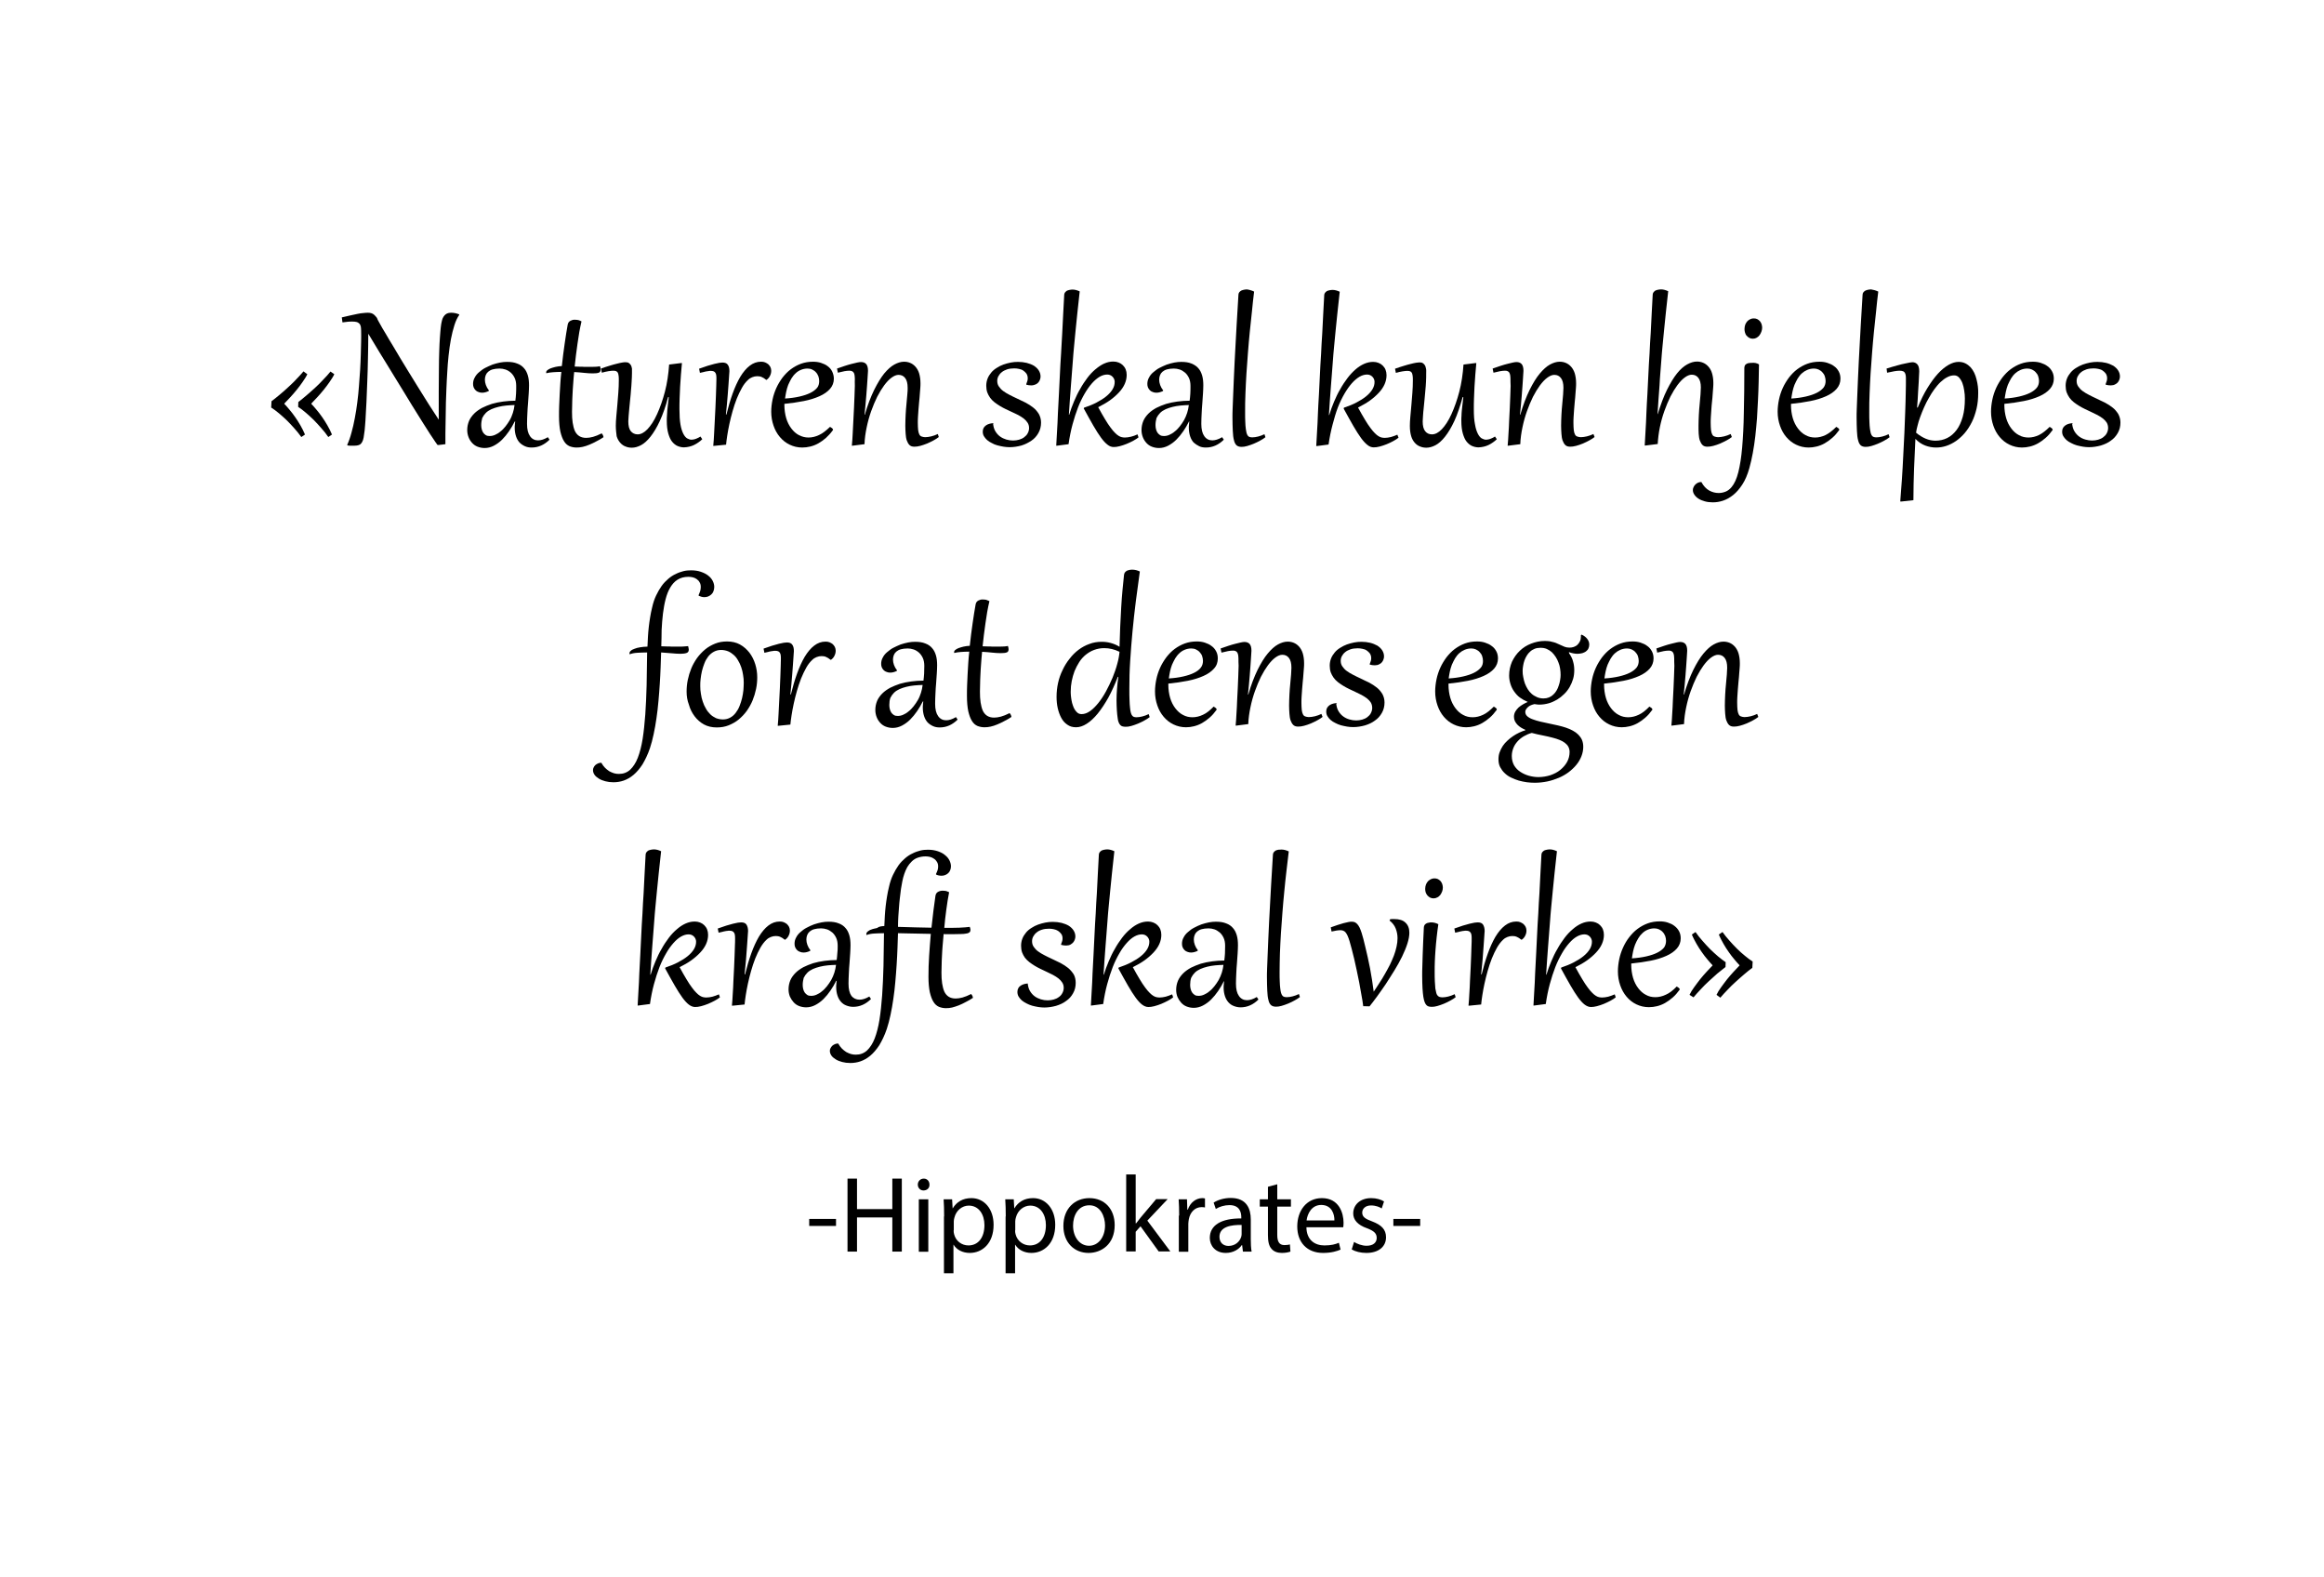 <?xml version="1.0" encoding="utf-8"?>
<!-- Generator: Adobe Illustrator 24.0.0, SVG Export Plug-In . SVG Version: 6.00 Build 0)  -->
<svg version="1.1" id="Layer_1" xmlns="http://www.w3.org/2000/svg" xmlns:xlink="http://www.w3.org/1999/xlink" x="0px" y="0px"
	 viewBox="0 0 139.52 94.65" style="enable-background:new 0 0 139.52 94.65;" xml:space="preserve">
<g>
	<g>
		<path d="M50.19,73.16v0.42h-1.61v-0.42H50.19z"/>
		<path d="M51.45,70.74v1.83h2.12v-1.83h0.57v4.38h-0.57v-2.05h-2.12v2.05h-0.57v-4.38H51.45z"/>
		<path d="M55.8,71.1c0.01,0.2-0.14,0.35-0.36,0.35c-0.2,0-0.34-0.16-0.34-0.35c0-0.2,0.15-0.36,0.36-0.36
			C55.66,70.74,55.8,70.89,55.8,71.1z M55.16,75.13v-3.15h0.57v3.15H55.16z"/>
		<path d="M56.68,73.01c0-0.4-0.01-0.73-0.03-1.03h0.51l0.03,0.54h0.01c0.23-0.38,0.6-0.61,1.12-0.61c0.76,0,1.33,0.64,1.33,1.6
			c0,1.13-0.69,1.69-1.43,1.69c-0.42,0-0.78-0.18-0.97-0.49h-0.01v1.71h-0.57V73.01z M57.25,73.85c0,0.08,0.01,0.16,0.03,0.23
			c0.1,0.4,0.45,0.67,0.86,0.67c0.6,0,0.96-0.49,0.96-1.22c0-0.63-0.33-1.17-0.94-1.17c-0.39,0-0.75,0.28-0.86,0.71
			c-0.02,0.07-0.04,0.16-0.04,0.23V73.85z"/>
		<path d="M60.38,73.01c0-0.4-0.01-0.73-0.03-1.03h0.51l0.03,0.54h0.01c0.23-0.38,0.6-0.61,1.12-0.61c0.76,0,1.33,0.64,1.33,1.6
			c0,1.13-0.69,1.69-1.43,1.69c-0.42,0-0.78-0.18-0.97-0.49h-0.01v1.71h-0.57V73.01z M60.94,73.85c0,0.08,0.01,0.16,0.03,0.23
			c0.1,0.4,0.45,0.67,0.86,0.67c0.6,0,0.96-0.49,0.96-1.22c0-0.63-0.33-1.17-0.94-1.17c-0.39,0-0.75,0.28-0.86,0.71
			c-0.02,0.07-0.04,0.16-0.04,0.23V73.85z"/>
		<path d="M66.92,73.53c0,1.16-0.81,1.67-1.57,1.67c-0.85,0-1.51-0.62-1.51-1.62c0-1.05,0.69-1.67,1.56-1.67
			C66.31,71.91,66.92,72.56,66.92,73.53z M64.42,73.56c0,0.69,0.4,1.21,0.96,1.21c0.55,0,0.96-0.51,0.96-1.22
			c0-0.53-0.27-1.21-0.94-1.21C64.72,72.34,64.42,72.96,64.42,73.56z"/>
		<path d="M68.2,73.42h0.01c0.08-0.11,0.19-0.25,0.28-0.36l0.92-1.09h0.69l-1.22,1.29l1.38,1.85h-0.7l-1.09-1.51l-0.29,0.33v1.18
			h-0.57v-4.62h0.57V73.42z"/>
		<path d="M70.79,72.96c0-0.37-0.01-0.69-0.03-0.98h0.5l0.02,0.62h0.03c0.14-0.42,0.49-0.69,0.87-0.69c0.07,0,0.11,0.01,0.16,0.02
			v0.54c-0.06-0.01-0.12-0.02-0.2-0.02c-0.4,0-0.69,0.3-0.77,0.73c-0.01,0.08-0.03,0.17-0.03,0.27v1.68h-0.57V72.96z"/>
		<path d="M74.62,75.13l-0.05-0.4h-0.02c-0.17,0.25-0.51,0.47-0.96,0.47c-0.64,0-0.96-0.45-0.96-0.9c0-0.76,0.68-1.18,1.89-1.17
			v-0.07c0-0.26-0.07-0.73-0.71-0.73c-0.29,0-0.6,0.09-0.82,0.23l-0.13-0.38c0.26-0.17,0.64-0.28,1.03-0.28
			c0.96,0,1.2,0.66,1.2,1.29v1.18c0,0.27,0.01,0.54,0.05,0.75H74.62z M74.54,73.52c-0.62-0.01-1.33,0.1-1.33,0.71
			c0,0.37,0.25,0.55,0.54,0.55c0.41,0,0.67-0.26,0.76-0.53c0.02-0.06,0.03-0.12,0.03-0.18V73.52z"/>
		<path d="M76.68,71.08v0.9h0.82v0.44h-0.82v1.7c0,0.39,0.11,0.61,0.43,0.61c0.15,0,0.26-0.02,0.33-0.04l0.03,0.43
			c-0.11,0.04-0.29,0.08-0.51,0.08c-0.27,0-0.48-0.08-0.62-0.24c-0.16-0.17-0.22-0.45-0.22-0.82v-1.72h-0.49v-0.44h0.49v-0.75
			L76.68,71.08z"/>
		<path d="M78.43,73.66c0.01,0.77,0.51,1.09,1.08,1.09c0.41,0,0.66-0.07,0.87-0.16l0.1,0.41c-0.2,0.09-0.55,0.2-1.05,0.2
			c-0.97,0-1.55-0.64-1.55-1.59c0-0.95,0.56-1.7,1.48-1.7c1.03,0,1.3,0.9,1.3,1.48c0,0.12-0.01,0.21-0.02,0.27H78.43z M80.11,73.25
			c0.01-0.36-0.15-0.93-0.79-0.93c-0.58,0-0.83,0.53-0.88,0.93H80.11z"/>
		<path d="M81.29,74.54c0.17,0.11,0.47,0.23,0.75,0.23c0.42,0,0.61-0.21,0.61-0.47c0-0.27-0.16-0.42-0.58-0.58
			c-0.57-0.2-0.83-0.51-0.83-0.89c0-0.51,0.41-0.92,1.08-0.92c0.32,0,0.6,0.09,0.77,0.2l-0.14,0.42c-0.12-0.08-0.35-0.18-0.64-0.18
			c-0.34,0-0.53,0.2-0.53,0.43c0,0.26,0.19,0.38,0.6,0.53c0.55,0.21,0.83,0.48,0.83,0.95c0,0.55-0.43,0.94-1.18,0.94
			c-0.34,0-0.66-0.08-0.88-0.21L81.29,74.54z"/>
		<path d="M85.26,73.16v0.42h-1.61v-0.42H85.26z"/>
	</g>
	<g>
		<path d="M18.45,22.46c-0.07,0.15-0.17,0.3-0.28,0.46c-0.11,0.16-0.23,0.32-0.36,0.48c-0.13,0.16-0.26,0.31-0.39,0.45
			c-0.13,0.14-0.25,0.26-0.35,0.37v0.02c0.1,0.1,0.2,0.22,0.31,0.35c0.11,0.13,0.22,0.27,0.33,0.43c0.11,0.16,0.22,0.32,0.32,0.5
			c0.1,0.18,0.2,0.36,0.28,0.56l-0.22,0.15c-0.12-0.17-0.26-0.34-0.41-0.51s-0.3-0.33-0.46-0.49c-0.16-0.15-0.32-0.3-0.48-0.43
			c-0.16-0.13-0.31-0.25-0.46-0.34l0.02-0.38c0.15-0.11,0.31-0.24,0.49-0.39c0.17-0.14,0.34-0.29,0.51-0.45
			c0.17-0.16,0.34-0.31,0.49-0.48c0.16-0.16,0.3-0.32,0.43-0.47L18.45,22.46z M20.07,22.46c-0.07,0.15-0.17,0.3-0.28,0.46
			c-0.11,0.16-0.23,0.32-0.36,0.48c-0.13,0.16-0.26,0.31-0.39,0.45c-0.13,0.14-0.25,0.26-0.35,0.37v0.02c0.1,0.1,0.2,0.22,0.31,0.35
			c0.11,0.13,0.22,0.27,0.33,0.43c0.11,0.16,0.22,0.32,0.32,0.5c0.1,0.18,0.2,0.36,0.28,0.56l-0.22,0.15
			c-0.12-0.18-0.26-0.35-0.41-0.52c-0.15-0.17-0.3-0.34-0.46-0.5c-0.16-0.16-0.32-0.3-0.48-0.44s-0.31-0.25-0.46-0.35l0.01-0.29
			c0.15-0.12,0.32-0.25,0.49-0.4c0.17-0.15,0.35-0.3,0.52-0.46s0.34-0.32,0.49-0.49c0.16-0.16,0.3-0.32,0.43-0.48L20.07,22.46z"/>
		<path d="M22.79,19.4c0.1,0.19,0.22,0.39,0.36,0.62c0.13,0.23,0.28,0.47,0.43,0.72c0.15,0.25,0.31,0.52,0.47,0.79
			c0.16,0.27,0.33,0.54,0.5,0.82c0.17,0.27,0.33,0.54,0.5,0.81s0.32,0.52,0.48,0.77c0.15,0.25,0.3,0.47,0.44,0.69
			c0.14,0.21,0.26,0.41,0.37,0.57c0-0.61,0-1.17,0-1.67s0.01-0.95,0.01-1.36s0.01-0.76,0.02-1.08c0.01-0.31,0.02-0.59,0.04-0.82
			c0.02-0.24,0.03-0.44,0.05-0.6c0.02-0.17,0.04-0.3,0.07-0.41c0.02-0.09,0.05-0.17,0.09-0.23c0.04-0.06,0.08-0.11,0.13-0.15
			c0.05-0.04,0.1-0.06,0.16-0.08c0.06-0.01,0.12-0.02,0.18-0.02c0.15,0,0.31,0.03,0.48,0.1v0.03c-0.11,0.16-0.21,0.36-0.29,0.62
			c-0.08,0.25-0.15,0.53-0.21,0.84c-0.06,0.31-0.1,0.63-0.14,0.98c-0.04,0.34-0.06,0.68-0.08,1.02c-0.02,0.34-0.04,0.66-0.05,0.97
			c-0.01,0.31-0.02,0.59-0.03,0.83c0,0.21-0.01,0.42-0.01,0.63c0,0.2-0.01,0.41-0.01,0.61c0,0.2-0.01,0.41-0.01,0.62
			c0,0.21,0,0.42,0,0.64l-0.42,0.05l-0.06-0.01c-0.07-0.1-0.16-0.22-0.26-0.38c-0.11-0.16-0.23-0.34-0.36-0.55s-0.28-0.43-0.43-0.68
			c-0.15-0.25-0.31-0.5-0.48-0.77c-0.17-0.27-0.33-0.54-0.5-0.82s-0.34-0.55-0.51-0.83c-0.17-0.27-0.33-0.54-0.49-0.8
			c-0.16-0.26-0.31-0.5-0.45-0.73c-0.14-0.23-0.27-0.44-0.38-0.63s-0.21-0.35-0.29-0.48c0,0.5-0.01,0.99-0.02,1.47
			c-0.01,0.48-0.02,0.94-0.04,1.38s-0.03,0.86-0.05,1.25c-0.02,0.4-0.04,0.76-0.06,1.1c-0.02,0.24-0.03,0.44-0.05,0.61
			c-0.02,0.17-0.04,0.31-0.06,0.42c-0.02,0.11-0.05,0.2-0.09,0.27c-0.04,0.07-0.08,0.12-0.13,0.15c-0.05,0.03-0.12,0.05-0.19,0.06
			s-0.16,0.01-0.26,0.01h-0.09c-0.02,0-0.04,0-0.07,0c-0.03,0-0.06,0-0.11-0.01l-0.05-0.03c0.1-0.22,0.19-0.47,0.26-0.74
			c0.08-0.27,0.14-0.56,0.2-0.87c0.06-0.31,0.11-0.62,0.15-0.95c0.04-0.33,0.08-0.65,0.1-0.98s0.05-0.65,0.07-0.97
			c0.02-0.32,0.03-0.62,0.04-0.91s0.01-0.55,0.02-0.8s0-0.46,0-0.64c0-0.1-0.01-0.18-0.02-0.25c-0.02-0.07-0.04-0.13-0.08-0.17
			c-0.04-0.04-0.09-0.08-0.16-0.1s-0.16-0.03-0.27-0.03c-0.08,0-0.16,0-0.26,0.01c-0.1,0.01-0.21,0.02-0.33,0.04l-0.04-0.3
			c0.19-0.04,0.36-0.08,0.52-0.12s0.29-0.06,0.42-0.09s0.24-0.04,0.34-0.05c0.1-0.01,0.19-0.02,0.28-0.02
			c0.08,0,0.16,0.01,0.22,0.03c0.06,0.02,0.12,0.05,0.17,0.1c0.05,0.05,0.11,0.11,0.16,0.18C22.67,19.2,22.73,19.29,22.79,19.4z"/>
		<path d="M30.99,23.16c0-0.18-0.03-0.34-0.09-0.47s-0.14-0.24-0.23-0.32s-0.2-0.15-0.32-0.19s-0.24-0.06-0.36-0.06
			c-0.16,0-0.3,0.02-0.41,0.05s-0.2,0.08-0.27,0.14c-0.07,0.06-0.12,0.13-0.15,0.21c-0.03,0.08-0.05,0.17-0.05,0.26
			c0,0.11,0.02,0.22,0.06,0.33c0.04,0.11,0.1,0.22,0.18,0.32l-0.01,0.04c-0.13,0.06-0.26,0.1-0.39,0.1c-0.08,0-0.15-0.01-0.22-0.04
			c-0.07-0.02-0.13-0.06-0.17-0.1c-0.05-0.05-0.09-0.1-0.12-0.17c-0.03-0.07-0.04-0.14-0.04-0.22c0-0.13,0.03-0.26,0.1-0.38
			c0.06-0.12,0.15-0.23,0.26-0.32s0.23-0.19,0.37-0.26s0.29-0.14,0.44-0.2c0.15-0.05,0.3-0.09,0.45-0.12
			c0.15-0.03,0.29-0.04,0.42-0.04c0.24,0,0.44,0.03,0.61,0.1c0.17,0.06,0.31,0.16,0.41,0.28c0.11,0.12,0.18,0.27,0.23,0.44
			c0.05,0.17,0.07,0.37,0.07,0.59c0,0.15-0.01,0.32-0.02,0.5c-0.01,0.18-0.03,0.37-0.04,0.57c-0.02,0.2-0.03,0.4-0.04,0.61
			c-0.01,0.21-0.02,0.42-0.02,0.63c0,0.33,0.06,0.57,0.18,0.74c0.12,0.17,0.28,0.25,0.48,0.25c0.18,0,0.37-0.06,0.59-0.19l0.1,0.15
			c-0.15,0.15-0.32,0.27-0.5,0.35s-0.37,0.12-0.57,0.12c-0.15,0-0.28-0.02-0.41-0.08s-0.23-0.13-0.32-0.22
			c-0.09-0.1-0.16-0.22-0.21-0.37s-0.08-0.32-0.08-0.52c0-0.06,0-0.12,0.01-0.18c0-0.06,0.01-0.12,0.02-0.19H30.9
			c-0.1,0.2-0.21,0.39-0.34,0.58c-0.13,0.19-0.27,0.36-0.42,0.51c-0.15,0.15-0.32,0.27-0.49,0.36c-0.17,0.09-0.36,0.14-0.55,0.14
			c-0.16,0-0.3-0.03-0.43-0.08s-0.24-0.13-0.33-0.23c-0.09-0.1-0.16-0.21-0.21-0.34c-0.05-0.13-0.08-0.27-0.08-0.43
			c0-0.2,0.04-0.38,0.11-0.55c0.07-0.16,0.18-0.31,0.31-0.44c0.13-0.13,0.29-0.24,0.47-0.34c0.18-0.09,0.38-0.17,0.59-0.24
			c0.21-0.06,0.44-0.11,0.68-0.14c0.24-0.03,0.48-0.05,0.73-0.05c0.02-0.14,0.03-0.28,0.04-0.42
			C30.99,23.47,30.99,23.32,30.99,23.16z M28.89,25.51c0,0.09,0.01,0.17,0.03,0.25c0.02,0.08,0.05,0.15,0.09,0.21
			c0.04,0.06,0.1,0.11,0.16,0.15c0.07,0.04,0.14,0.05,0.23,0.05c0.1,0,0.21-0.02,0.32-0.07s0.22-0.11,0.32-0.2
			c0.11-0.08,0.21-0.19,0.3-0.3c0.1-0.12,0.18-0.25,0.26-0.38s0.14-0.29,0.19-0.44c0.05-0.15,0.08-0.31,0.1-0.47
			c-0.17,0-0.34,0.02-0.5,0.03c-0.17,0.02-0.32,0.04-0.47,0.08c-0.15,0.04-0.29,0.08-0.42,0.14s-0.24,0.13-0.33,0.22
			c-0.09,0.09-0.16,0.19-0.22,0.31C28.92,25.21,28.89,25.35,28.89,25.51z"/>
		<path d="M34.91,19.29c-0.1,0.43-0.18,0.88-0.24,1.34c-0.07,0.46-0.12,0.92-0.17,1.37c0.11,0,0.21,0.01,0.31,0.01
			c0.1,0,0.2,0,0.28,0.01c0.09,0,0.17,0,0.24,0c0.07,0,0.13,0,0.18,0c0.21,0,0.38-0.01,0.51-0.04c0.01,0.04,0.02,0.07,0.03,0.11
			s0.01,0.06,0.01,0.09c0,0.1-0.04,0.17-0.12,0.19c-0.08,0.03-0.2,0.04-0.36,0.04c-0.15,0-0.32-0.01-0.5-0.03
			c-0.19-0.02-0.39-0.04-0.61-0.05c-0.02,0.24-0.05,0.48-0.06,0.71c-0.02,0.23-0.03,0.45-0.04,0.65c-0.01,0.21-0.02,0.4-0.02,0.57
			s-0.01,0.33-0.01,0.46c0,0.24,0.01,0.46,0.04,0.65s0.07,0.35,0.13,0.49c0.06,0.13,0.15,0.24,0.26,0.31s0.25,0.11,0.42,0.11
			c0.12,0,0.26-0.02,0.41-0.06c0.15-0.04,0.32-0.11,0.52-0.21c0.06,0.06,0.1,0.14,0.11,0.23c-0.14,0.09-0.28,0.18-0.43,0.25
			c-0.14,0.08-0.28,0.14-0.42,0.2s-0.27,0.1-0.4,0.13s-0.25,0.04-0.37,0.04c-0.15,0-0.29-0.03-0.42-0.08
			c-0.13-0.06-0.24-0.15-0.33-0.3c-0.09-0.14-0.16-0.33-0.22-0.58c-0.05-0.24-0.08-0.55-0.08-0.92c0-0.21,0-0.42,0.01-0.64
			c0.01-0.22,0.02-0.44,0.03-0.67s0.03-0.45,0.04-0.68s0.04-0.45,0.06-0.67c-0.18,0-0.35,0.01-0.5,0.02
			c-0.15,0.01-0.29,0.03-0.4,0.06c-0.01-0.01-0.01-0.03-0.01-0.05c0-0.05,0.02-0.09,0.07-0.13c0.05-0.04,0.11-0.08,0.19-0.11
			c0.08-0.03,0.18-0.06,0.3-0.09s0.24-0.04,0.38-0.05c0.05-0.48,0.11-0.93,0.17-1.35s0.12-0.8,0.18-1.13
			c0.01-0.06,0.03-0.11,0.06-0.15c0.03-0.04,0.07-0.07,0.11-0.09s0.09-0.04,0.13-0.05s0.09-0.01,0.14-0.01
			c0.08,0,0.14,0.01,0.2,0.02C34.8,19.23,34.85,19.26,34.91,19.29z"/>
		<path d="M37.94,22.4c0,0.15-0.01,0.32-0.02,0.5c-0.01,0.18-0.02,0.36-0.04,0.54c-0.01,0.18-0.03,0.36-0.05,0.55
			c-0.02,0.18-0.03,0.35-0.05,0.51c-0.01,0.16-0.03,0.31-0.04,0.45c-0.01,0.14-0.02,0.25-0.02,0.34c0,0.27,0.05,0.47,0.15,0.59
			s0.24,0.19,0.41,0.19c0.19,0,0.39-0.1,0.59-0.31c0.2-0.21,0.4-0.51,0.58-0.91s0.34-0.85,0.47-1.35c0.13-0.5,0.21-1.04,0.25-1.62
			l0.72-0.09l0.05,0c-0.02,0.22-0.04,0.45-0.06,0.69c-0.02,0.24-0.03,0.49-0.05,0.73c-0.01,0.24-0.02,0.48-0.03,0.71
			s-0.01,0.45-0.01,0.64c0,0.37,0.02,0.67,0.06,0.91c0.04,0.24,0.1,0.42,0.17,0.56c0.07,0.14,0.15,0.23,0.23,0.28
			c0.09,0.05,0.18,0.08,0.26,0.08c0.05,0,0.1-0.01,0.16-0.02c0.05-0.01,0.1-0.03,0.15-0.05c0.05-0.02,0.09-0.04,0.13-0.06
			c0.04-0.02,0.07-0.04,0.1-0.06l0.11,0.16c-0.07,0.07-0.14,0.13-0.23,0.19c-0.08,0.06-0.17,0.11-0.27,0.16
			c-0.09,0.04-0.19,0.08-0.29,0.1s-0.21,0.04-0.31,0.04c-0.13,0-0.26-0.03-0.38-0.08c-0.12-0.05-0.23-0.14-0.33-0.26
			s-0.17-0.29-0.23-0.49c-0.06-0.21-0.09-0.46-0.09-0.77c0-0.1,0-0.2,0.01-0.3s0.01-0.21,0.02-0.32s0.02-0.23,0.04-0.36
			c0.02-0.13,0.03-0.27,0.05-0.43l-0.04-0.01c-0.15,0.57-0.32,1.05-0.5,1.44c-0.18,0.39-0.37,0.7-0.56,0.94
			c-0.19,0.24-0.38,0.41-0.57,0.51c-0.19,0.1-0.37,0.15-0.55,0.15c-0.13,0-0.25-0.02-0.37-0.07c-0.12-0.04-0.23-0.12-0.32-0.22
			c-0.09-0.1-0.17-0.23-0.22-0.4C37,26,36.97,25.8,36.97,25.55c0-0.16,0.01-0.34,0.03-0.56c0.02-0.21,0.04-0.44,0.06-0.67
			c0.02-0.24,0.04-0.48,0.06-0.74c0.02-0.25,0.03-0.51,0.03-0.75c0-0.1,0-0.19-0.01-0.26s-0.02-0.13-0.04-0.18s-0.06-0.08-0.1-0.11
			c-0.04-0.02-0.11-0.03-0.18-0.03s-0.18,0.01-0.3,0.03c-0.12,0.02-0.25,0.05-0.39,0.09l-0.05-0.25c0.19-0.07,0.36-0.12,0.52-0.17
			c0.16-0.05,0.3-0.09,0.43-0.12c0.13-0.03,0.23-0.06,0.32-0.07c0.09-0.02,0.15-0.02,0.19-0.02c0.08,0,0.15,0.01,0.2,0.04
			s0.09,0.07,0.13,0.13s0.05,0.13,0.07,0.21C37.94,22.2,37.94,22.29,37.94,22.4z"/>
		<path d="M42.87,26.76l-0.05,0c0.02-0.22,0.04-0.45,0.05-0.71s0.03-0.51,0.04-0.78c0.01-0.26,0.03-0.52,0.04-0.78
			c0.01-0.26,0.02-0.5,0.03-0.72c0.01-0.22,0.01-0.43,0.02-0.6c0-0.18,0.01-0.32,0.01-0.42c0-0.08,0-0.16-0.01-0.22
			s-0.02-0.11-0.05-0.15c-0.02-0.04-0.06-0.07-0.1-0.09c-0.05-0.02-0.11-0.03-0.18-0.03c-0.04,0-0.08,0-0.12,0.01
			s-0.09,0.01-0.14,0.02s-0.11,0.02-0.17,0.04c-0.06,0.01-0.13,0.03-0.22,0.05l-0.05-0.25c0.38-0.14,0.68-0.23,0.92-0.29
			c0.23-0.06,0.39-0.08,0.48-0.08c0.15,0,0.26,0.04,0.32,0.13c0.07,0.09,0.1,0.22,0.1,0.39c0,0.02,0,0.06-0.01,0.14
			s-0.01,0.18-0.02,0.3c-0.01,0.12-0.02,0.27-0.03,0.43s-0.02,0.34-0.04,0.53c-0.02,0.19-0.03,0.38-0.05,0.59
			c-0.02,0.2-0.04,0.41-0.06,0.61l0.03,0c0.11-0.45,0.23-0.86,0.37-1.25c0.14-0.39,0.29-0.72,0.46-1.01
			c0.17-0.28,0.36-0.51,0.57-0.67c0.21-0.16,0.43-0.24,0.68-0.24c0.09,0,0.17,0.01,0.24,0.04s0.14,0.07,0.19,0.11
			c0.05,0.05,0.1,0.11,0.13,0.17c0.03,0.07,0.05,0.14,0.05,0.22c0,0.1-0.02,0.2-0.07,0.3c-0.04,0.09-0.11,0.18-0.21,0.25H46
			c-0.1-0.08-0.19-0.14-0.27-0.17c-0.08-0.04-0.18-0.05-0.27-0.05c-0.1,0-0.2,0.02-0.3,0.06s-0.18,0.09-0.26,0.17
			c-0.13,0.12-0.25,0.27-0.36,0.47c-0.11,0.19-0.21,0.41-0.31,0.65c-0.09,0.24-0.18,0.49-0.25,0.75c-0.07,0.26-0.14,0.51-0.19,0.76
			c-0.05,0.25-0.1,0.48-0.13,0.7c-0.03,0.22-0.06,0.4-0.07,0.55L42.87,26.76z"/>
		<path d="M49.83,25.62c0.01,0.01,0.03,0.02,0.05,0.03c0.02,0.01,0.04,0.03,0.06,0.04c0.02,0.01,0.03,0.03,0.05,0.05
			c0.01,0.02,0.02,0.03,0.02,0.05c0,0.01,0,0.02-0.01,0.03c-0.13,0.18-0.27,0.33-0.41,0.46c-0.15,0.13-0.3,0.24-0.46,0.33
			c-0.16,0.09-0.32,0.15-0.48,0.19c-0.16,0.04-0.33,0.06-0.49,0.06c-0.27,0-0.52-0.06-0.75-0.17s-0.42-0.26-0.59-0.46
			s-0.29-0.42-0.38-0.68c-0.09-0.26-0.14-0.54-0.14-0.84c0-0.24,0.03-0.49,0.08-0.73c0.05-0.24,0.13-0.48,0.23-0.7
			c0.1-0.22,0.23-0.43,0.37-0.62c0.15-0.19,0.31-0.36,0.5-0.5c0.19-0.14,0.39-0.25,0.61-0.33c0.22-0.08,0.46-0.12,0.72-0.12
			c0.17,0,0.33,0.02,0.48,0.07s0.29,0.11,0.4,0.2c0.11,0.08,0.21,0.19,0.27,0.32s0.1,0.27,0.1,0.43c0,0.23-0.08,0.44-0.23,0.61
			c-0.15,0.17-0.36,0.32-0.63,0.44s-0.58,0.22-0.94,0.29c-0.36,0.07-0.75,0.13-1.17,0.17v0.06c0,0.29,0.04,0.56,0.11,0.8
			c0.07,0.24,0.18,0.45,0.31,0.62c0.13,0.17,0.28,0.31,0.46,0.4s0.36,0.14,0.57,0.14c0.21,0,0.42-0.05,0.63-0.15
			C49.39,26.01,49.6,25.84,49.83,25.62z M49.18,22.87c0-0.1-0.02-0.2-0.05-0.29c-0.04-0.09-0.08-0.17-0.15-0.24
			c-0.06-0.07-0.14-0.12-0.22-0.16s-0.18-0.06-0.28-0.06c-0.15,0-0.28,0.03-0.4,0.08s-0.23,0.12-0.32,0.21
			c-0.1,0.09-0.18,0.2-0.25,0.31c-0.07,0.12-0.13,0.25-0.19,0.38c-0.05,0.13-0.09,0.27-0.12,0.41s-0.05,0.28-0.07,0.41
			c0.32-0.02,0.61-0.06,0.87-0.12c0.26-0.06,0.47-0.13,0.65-0.22c0.18-0.09,0.31-0.19,0.41-0.31
			C49.14,23.17,49.18,23.03,49.18,22.87z"/>
		<path d="M51.32,22.74c0-0.09-0.01-0.17-0.02-0.24s-0.03-0.11-0.06-0.15c-0.03-0.04-0.06-0.06-0.11-0.08s-0.09-0.02-0.15-0.02
			c-0.08,0-0.18,0.01-0.29,0.03s-0.24,0.05-0.39,0.09l-0.05-0.25c0.16-0.06,0.32-0.11,0.47-0.16c0.15-0.05,0.29-0.09,0.41-0.12
			s0.24-0.06,0.33-0.08s0.17-0.03,0.23-0.03c0.13,0,0.24,0.04,0.31,0.12c0.07,0.08,0.11,0.21,0.11,0.41c0,0.02,0,0.08-0.01,0.16
			c0,0.08-0.01,0.19-0.02,0.32c-0.01,0.13-0.02,0.27-0.03,0.44c-0.01,0.17-0.02,0.34-0.04,0.53c-0.02,0.19-0.03,0.38-0.05,0.58
			c-0.02,0.2-0.04,0.4-0.06,0.6l0.02,0c0.17-0.59,0.36-1.08,0.56-1.49c0.2-0.4,0.4-0.73,0.6-0.98c0.21-0.25,0.41-0.43,0.61-0.54
			s0.4-0.17,0.58-0.17c0.13,0,0.25,0.02,0.37,0.07s0.22,0.12,0.32,0.23c0.09,0.1,0.17,0.24,0.22,0.4c0.05,0.17,0.08,0.37,0.08,0.6
			c0,0.07,0,0.16-0.01,0.27c-0.01,0.12-0.02,0.24-0.03,0.38s-0.02,0.29-0.04,0.45c-0.01,0.16-0.03,0.31-0.04,0.47
			s-0.02,0.3-0.03,0.44c-0.01,0.14-0.01,0.26-0.01,0.36c0,0.18,0.01,0.32,0.02,0.43c0.01,0.11,0.04,0.2,0.07,0.26
			c0.03,0.07,0.08,0.11,0.14,0.13c0.06,0.02,0.13,0.04,0.21,0.04c0.12,0,0.24-0.02,0.37-0.05c0.13-0.03,0.26-0.08,0.39-0.14
			l0.06,0.18c-0.08,0.07-0.19,0.13-0.31,0.2s-0.26,0.13-0.39,0.19c-0.14,0.06-0.28,0.1-0.41,0.14c-0.14,0.04-0.26,0.05-0.36,0.05
			c-0.12,0-0.22-0.03-0.29-0.1s-0.12-0.16-0.16-0.27c-0.04-0.11-0.06-0.25-0.07-0.4c-0.01-0.15-0.02-0.32-0.02-0.49
			c0-0.21,0.01-0.43,0.02-0.66c0.01-0.23,0.03-0.44,0.05-0.65s0.03-0.39,0.05-0.56c0.02-0.17,0.02-0.3,0.02-0.4
			c0-0.27-0.05-0.46-0.15-0.59c-0.1-0.13-0.23-0.19-0.4-0.19c-0.13,0-0.27,0.06-0.42,0.17s-0.29,0.26-0.44,0.46
			c-0.14,0.19-0.28,0.42-0.42,0.69c-0.13,0.27-0.25,0.55-0.36,0.86c-0.11,0.31-0.2,0.63-0.27,0.97s-0.12,0.67-0.13,1.01l-0.71,0.09
			l-0.05,0c0.02-0.22,0.04-0.45,0.05-0.71s0.03-0.51,0.04-0.78c0.01-0.26,0.03-0.52,0.04-0.78c0.01-0.26,0.02-0.5,0.03-0.72
			c0.01-0.22,0.01-0.43,0.02-0.6C51.31,22.99,51.32,22.85,51.32,22.74z"/>
		<path d="M59.62,25.44c0.02,0.17,0.06,0.32,0.14,0.45c0.08,0.13,0.17,0.23,0.28,0.31s0.24,0.14,0.37,0.18
			c0.14,0.04,0.27,0.06,0.41,0.06c0.13,0,0.25-0.02,0.36-0.05s0.22-0.08,0.31-0.15s0.16-0.14,0.21-0.24
			c0.05-0.09,0.08-0.2,0.08-0.31c0-0.12-0.03-0.23-0.09-0.32s-0.13-0.17-0.23-0.25s-0.21-0.14-0.33-0.21
			c-0.13-0.06-0.26-0.13-0.4-0.19c-0.12-0.06-0.24-0.11-0.36-0.17c-0.12-0.06-0.24-0.12-0.35-0.19s-0.22-0.14-0.32-0.22
			c-0.1-0.08-0.19-0.17-0.26-0.27c-0.07-0.1-0.13-0.21-0.17-0.32c-0.04-0.12-0.06-0.25-0.06-0.4c0-0.16,0.03-0.3,0.08-0.43
			s0.13-0.25,0.22-0.36c0.09-0.11,0.2-0.2,0.33-0.28c0.12-0.08,0.26-0.15,0.4-0.2c0.14-0.05,0.29-0.09,0.44-0.12
			c0.15-0.03,0.29-0.04,0.44-0.04c0.18,0,0.35,0.02,0.52,0.06c0.16,0.04,0.31,0.1,0.43,0.17c0.12,0.08,0.22,0.17,0.29,0.28
			c0.07,0.11,0.11,0.23,0.11,0.37c0,0.05-0.01,0.11-0.03,0.17s-0.05,0.12-0.09,0.17c-0.04,0.05-0.1,0.1-0.17,0.13
			s-0.16,0.06-0.26,0.06c-0.1,0-0.2-0.01-0.3-0.04l-0.01-0.03c0.03-0.07,0.05-0.14,0.07-0.2s0.02-0.12,0.02-0.17
			c0-0.1-0.03-0.19-0.08-0.27c-0.05-0.07-0.12-0.13-0.19-0.18s-0.16-0.08-0.26-0.1c-0.09-0.02-0.19-0.03-0.28-0.03
			c-0.16,0-0.31,0.02-0.43,0.06s-0.24,0.1-0.32,0.17c-0.09,0.07-0.15,0.15-0.2,0.24c-0.05,0.09-0.07,0.19-0.07,0.28
			c0,0.13,0.03,0.24,0.1,0.34c0.07,0.1,0.15,0.19,0.26,0.27c0.11,0.08,0.24,0.16,0.38,0.23c0.14,0.07,0.29,0.15,0.45,0.22
			c0.17,0.08,0.35,0.17,0.52,0.25c0.17,0.09,0.32,0.19,0.46,0.3s0.24,0.24,0.33,0.38c0.08,0.15,0.13,0.32,0.13,0.51
			c0,0.23-0.05,0.44-0.16,0.63c-0.1,0.18-0.24,0.34-0.42,0.46s-0.37,0.22-0.6,0.29c-0.22,0.06-0.46,0.1-0.7,0.1
			c-0.12,0-0.25-0.01-0.37-0.03c-0.13-0.02-0.25-0.05-0.37-0.08s-0.24-0.08-0.34-0.14c-0.11-0.05-0.2-0.11-0.28-0.18
			c-0.08-0.07-0.14-0.15-0.19-0.23c-0.05-0.08-0.07-0.18-0.07-0.28c0-0.09,0.02-0.16,0.06-0.23c0.04-0.06,0.09-0.11,0.15-0.15
			s0.13-0.07,0.21-0.09c0.08-0.02,0.15-0.03,0.23-0.03L59.62,25.44z"/>
		<path d="M65.08,24.47c0.27-0.09,0.52-0.19,0.75-0.31s0.42-0.24,0.58-0.37c0.16-0.13,0.29-0.27,0.38-0.42s0.13-0.29,0.13-0.45
			c0-0.06-0.01-0.12-0.04-0.18c-0.02-0.05-0.06-0.1-0.1-0.14c-0.04-0.04-0.09-0.07-0.14-0.09c-0.05-0.02-0.11-0.03-0.17-0.03
			c-0.14,0-0.29,0.04-0.45,0.13c-0.15,0.09-0.31,0.22-0.46,0.39c-0.15,0.17-0.3,0.38-0.44,0.62s-0.28,0.52-0.4,0.83
			s-0.23,0.65-0.33,1.02s-0.18,0.77-0.24,1.19l-0.69,0.09l-0.05,0c0.01-0.27,0.03-0.57,0.05-0.89c0.02-0.33,0.04-0.67,0.05-1.03
			c0.02-0.36,0.04-0.74,0.06-1.14c0.02-0.4,0.04-0.8,0.06-1.21c0.02-0.41,0.04-0.82,0.07-1.24s0.04-0.83,0.07-1.24
			c0.02-0.41,0.04-0.81,0.06-1.19s0.04-0.76,0.06-1.12c0-0.05,0.02-0.1,0.05-0.14c0.03-0.04,0.07-0.07,0.11-0.1
			c0.05-0.02,0.1-0.04,0.16-0.05s0.12-0.02,0.18-0.02c0.14,0,0.28,0.04,0.43,0.11c-0.05,0.47-0.1,0.9-0.14,1.29
			s-0.08,0.75-0.11,1.08c-0.03,0.33-0.06,0.65-0.09,0.94c-0.03,0.29-0.05,0.57-0.07,0.83c-0.02,0.27-0.04,0.53-0.06,0.78
			c-0.02,0.25-0.04,0.51-0.06,0.77s-0.04,0.53-0.06,0.81c-0.02,0.28-0.04,0.58-0.06,0.9l0.02,0c0.08-0.27,0.18-0.54,0.29-0.8
			s0.23-0.52,0.37-0.75c0.13-0.24,0.28-0.46,0.43-0.66c0.15-0.2,0.32-0.38,0.49-0.52s0.34-0.26,0.52-0.34
			c0.18-0.08,0.36-0.12,0.55-0.12c0.12,0,0.22,0.02,0.32,0.06c0.1,0.04,0.18,0.09,0.25,0.16c0.07,0.07,0.13,0.15,0.17,0.25
			c0.04,0.1,0.06,0.21,0.06,0.33c0,0.19-0.04,0.37-0.12,0.55s-0.2,0.35-0.35,0.51s-0.33,0.32-0.54,0.47
			c-0.21,0.15-0.45,0.28-0.7,0.41c0.15,0.28,0.29,0.52,0.41,0.72c0.12,0.2,0.23,0.37,0.33,0.5c0.1,0.14,0.19,0.24,0.27,0.32
			s0.15,0.14,0.22,0.18c0.07,0.04,0.13,0.07,0.19,0.08c0.06,0.01,0.12,0.02,0.18,0.02c0.12,0,0.24-0.02,0.37-0.05
			s0.26-0.08,0.39-0.14l0.06,0.18c-0.08,0.07-0.19,0.13-0.31,0.2s-0.26,0.13-0.4,0.19c-0.14,0.06-0.28,0.1-0.42,0.14
			c-0.14,0.04-0.26,0.05-0.36,0.05c-0.12,0-0.25-0.04-0.37-0.14c-0.12-0.09-0.25-0.23-0.39-0.42c-0.14-0.19-0.29-0.43-0.46-0.72
			c-0.17-0.29-0.36-0.64-0.58-1.04L65.08,24.47z"/>
		<path d="M71.47,23.16c0-0.18-0.03-0.34-0.09-0.47c-0.06-0.13-0.14-0.24-0.23-0.32c-0.1-0.08-0.2-0.15-0.32-0.19
			c-0.12-0.04-0.24-0.06-0.36-0.06c-0.16,0-0.3,0.02-0.41,0.05s-0.2,0.08-0.27,0.14c-0.07,0.06-0.12,0.13-0.15,0.21
			c-0.03,0.08-0.05,0.17-0.05,0.26c0,0.11,0.02,0.22,0.06,0.33c0.04,0.11,0.1,0.22,0.18,0.32l-0.01,0.04
			c-0.13,0.06-0.26,0.1-0.39,0.1c-0.08,0-0.15-0.01-0.22-0.04c-0.07-0.02-0.13-0.06-0.17-0.1c-0.05-0.05-0.09-0.1-0.12-0.17
			c-0.03-0.07-0.04-0.14-0.04-0.22c0-0.13,0.03-0.26,0.1-0.38c0.06-0.12,0.15-0.23,0.26-0.32s0.23-0.19,0.37-0.26
			s0.29-0.14,0.44-0.2c0.15-0.05,0.3-0.09,0.45-0.12c0.15-0.03,0.29-0.04,0.42-0.04c0.24,0,0.44,0.03,0.61,0.1s0.31,0.16,0.41,0.28
			c0.11,0.12,0.18,0.27,0.23,0.44s0.07,0.37,0.07,0.59c0,0.15-0.01,0.32-0.02,0.5s-0.03,0.37-0.04,0.57
			c-0.02,0.2-0.03,0.4-0.04,0.61s-0.02,0.42-0.02,0.63c0,0.33,0.06,0.57,0.18,0.74c0.12,0.17,0.28,0.25,0.48,0.25
			c0.17,0,0.37-0.06,0.59-0.19l0.1,0.15c-0.15,0.15-0.32,0.27-0.5,0.35s-0.37,0.12-0.57,0.12c-0.15,0-0.29-0.02-0.41-0.08
			s-0.23-0.13-0.33-0.22c-0.09-0.1-0.16-0.22-0.21-0.37c-0.05-0.15-0.08-0.32-0.08-0.52c0-0.06,0-0.12,0.01-0.18
			c0-0.06,0.01-0.12,0.02-0.19h-0.02c-0.1,0.2-0.21,0.39-0.34,0.58c-0.13,0.19-0.27,0.36-0.42,0.51c-0.15,0.15-0.32,0.27-0.49,0.36
			c-0.17,0.09-0.36,0.14-0.55,0.14c-0.16,0-0.3-0.03-0.43-0.08s-0.24-0.13-0.33-0.23c-0.09-0.1-0.16-0.21-0.21-0.34
			c-0.05-0.13-0.08-0.27-0.08-0.43c0-0.2,0.04-0.38,0.11-0.55c0.07-0.16,0.18-0.31,0.31-0.44c0.13-0.13,0.29-0.24,0.47-0.34
			c0.18-0.09,0.38-0.17,0.59-0.24c0.21-0.06,0.44-0.11,0.68-0.14c0.24-0.03,0.48-0.05,0.73-0.05c0.02-0.14,0.03-0.28,0.04-0.42
			C71.47,23.47,71.47,23.32,71.47,23.16z M69.37,25.51c0,0.09,0.01,0.17,0.03,0.25c0.02,0.08,0.05,0.15,0.09,0.21
			c0.04,0.06,0.1,0.11,0.16,0.15c0.07,0.04,0.14,0.05,0.23,0.05c0.1,0,0.21-0.02,0.32-0.07s0.22-0.11,0.32-0.2
			c0.11-0.08,0.21-0.19,0.3-0.3c0.1-0.12,0.18-0.25,0.26-0.38c0.08-0.14,0.14-0.29,0.19-0.44c0.05-0.15,0.08-0.31,0.1-0.47
			c-0.17,0-0.33,0.02-0.5,0.03c-0.17,0.02-0.32,0.04-0.47,0.08c-0.15,0.04-0.29,0.08-0.42,0.14s-0.24,0.13-0.33,0.22
			c-0.09,0.09-0.16,0.19-0.22,0.31C69.4,25.21,69.37,25.35,69.37,25.51z"/>
		<path d="M75.29,17.5c-0.05,0.39-0.09,0.78-0.13,1.19c-0.04,0.41-0.09,0.82-0.13,1.23c-0.04,0.42-0.08,0.83-0.11,1.25
			c-0.03,0.42-0.06,0.83-0.09,1.24c-0.03,0.41-0.04,0.81-0.06,1.2s-0.02,0.77-0.02,1.13c0,0.23,0,0.42,0.01,0.58s0.01,0.3,0.03,0.41
			s0.03,0.2,0.05,0.27s0.05,0.12,0.08,0.16c0.03,0.04,0.07,0.06,0.11,0.07c0.04,0.01,0.09,0.02,0.15,0.02
			c0.11,0,0.23-0.02,0.35-0.05c0.13-0.03,0.25-0.08,0.38-0.14l0.06,0.18c-0.08,0.07-0.19,0.13-0.31,0.2s-0.25,0.13-0.39,0.19
			s-0.27,0.1-0.4,0.14c-0.13,0.04-0.24,0.05-0.34,0.05c-0.12,0-0.22-0.03-0.29-0.09c-0.07-0.06-0.13-0.17-0.16-0.31
			c-0.04-0.14-0.06-0.33-0.07-0.55c-0.01-0.23-0.02-0.5-0.02-0.83c0-0.12,0-0.29,0.01-0.51c0.01-0.22,0.02-0.48,0.03-0.77
			s0.03-0.61,0.04-0.96c0.02-0.35,0.03-0.7,0.05-1.08c0.02-0.37,0.04-0.74,0.06-1.12c0.02-0.38,0.04-0.74,0.06-1.09
			c0.02-0.35,0.04-0.68,0.06-1s0.04-0.59,0.05-0.83c0-0.05,0.02-0.1,0.05-0.14c0.03-0.04,0.07-0.07,0.12-0.1
			c0.05-0.02,0.1-0.04,0.16-0.05c0.06-0.01,0.12-0.02,0.18-0.02C75,17.39,75.14,17.43,75.29,17.5z"/>
		<path d="M80.68,24.47c0.27-0.09,0.52-0.19,0.75-0.31s0.42-0.24,0.58-0.37s0.29-0.27,0.38-0.42c0.09-0.15,0.13-0.29,0.13-0.45
			c0-0.06-0.01-0.12-0.04-0.18c-0.02-0.05-0.06-0.1-0.1-0.14c-0.04-0.04-0.09-0.07-0.14-0.09s-0.11-0.03-0.17-0.03
			c-0.14,0-0.29,0.04-0.45,0.13c-0.15,0.09-0.31,0.22-0.46,0.39s-0.3,0.38-0.44,0.62s-0.28,0.52-0.4,0.83S80.1,25.11,80,25.49
			s-0.18,0.77-0.24,1.19l-0.69,0.09l-0.05,0c0.01-0.27,0.03-0.57,0.05-0.89c0.02-0.33,0.04-0.67,0.05-1.03s0.04-0.74,0.06-1.14
			c0.02-0.4,0.04-0.8,0.06-1.21s0.04-0.82,0.07-1.24c0.02-0.42,0.04-0.83,0.07-1.24c0.02-0.41,0.04-0.81,0.06-1.19
			c0.02-0.39,0.04-0.76,0.06-1.12c0-0.05,0.02-0.1,0.05-0.14c0.03-0.04,0.07-0.07,0.11-0.1c0.05-0.02,0.1-0.04,0.16-0.05
			s0.12-0.02,0.18-0.02c0.14,0,0.28,0.04,0.43,0.11c-0.05,0.47-0.1,0.9-0.14,1.29s-0.08,0.75-0.11,1.08
			c-0.03,0.33-0.06,0.65-0.09,0.94c-0.03,0.29-0.05,0.57-0.07,0.83c-0.02,0.27-0.04,0.53-0.06,0.78c-0.02,0.25-0.04,0.51-0.06,0.77
			s-0.04,0.53-0.06,0.81s-0.04,0.58-0.06,0.9l0.02,0c0.08-0.27,0.18-0.54,0.29-0.8s0.23-0.52,0.37-0.75
			c0.13-0.24,0.28-0.46,0.43-0.66c0.15-0.2,0.32-0.38,0.48-0.52c0.17-0.15,0.34-0.26,0.52-0.34c0.18-0.08,0.36-0.12,0.55-0.12
			c0.12,0,0.22,0.02,0.32,0.06c0.1,0.04,0.18,0.09,0.25,0.16c0.07,0.07,0.13,0.15,0.17,0.25s0.06,0.21,0.06,0.33
			c0,0.19-0.04,0.37-0.12,0.55s-0.2,0.35-0.35,0.51s-0.33,0.32-0.54,0.47c-0.21,0.15-0.45,0.28-0.7,0.41
			c0.15,0.28,0.29,0.52,0.41,0.72c0.12,0.2,0.23,0.37,0.33,0.5c0.1,0.14,0.19,0.24,0.27,0.32c0.08,0.08,0.15,0.14,0.22,0.18
			s0.13,0.07,0.19,0.08c0.06,0.01,0.12,0.02,0.18,0.02c0.12,0,0.24-0.02,0.37-0.05c0.13-0.04,0.26-0.08,0.39-0.14l0.07,0.18
			c-0.08,0.07-0.19,0.13-0.31,0.2s-0.26,0.13-0.4,0.19c-0.14,0.06-0.28,0.1-0.42,0.14c-0.14,0.04-0.26,0.05-0.36,0.05
			c-0.12,0-0.25-0.04-0.37-0.14c-0.12-0.09-0.25-0.23-0.39-0.42c-0.14-0.19-0.29-0.43-0.46-0.72c-0.17-0.29-0.36-0.64-0.58-1.04
			L80.68,24.47z"/>
		<path d="M85.62,22.4c0,0.15,0,0.32-0.01,0.5c-0.01,0.18-0.02,0.36-0.04,0.54s-0.03,0.36-0.05,0.55c-0.02,0.18-0.03,0.35-0.05,0.51
			s-0.03,0.31-0.04,0.45c-0.01,0.14-0.02,0.25-0.02,0.34c0,0.27,0.05,0.47,0.15,0.59c0.1,0.13,0.24,0.19,0.41,0.19
			c0.19,0,0.39-0.1,0.59-0.31c0.2-0.21,0.4-0.51,0.58-0.91c0.18-0.4,0.34-0.85,0.47-1.35c0.13-0.5,0.21-1.04,0.25-1.62l0.72-0.09
			l0.05,0c-0.02,0.22-0.04,0.45-0.06,0.69c-0.02,0.24-0.03,0.49-0.05,0.73c-0.01,0.24-0.02,0.48-0.03,0.71
			c-0.01,0.23-0.01,0.45-0.01,0.64c0,0.37,0.02,0.67,0.07,0.91c0.04,0.24,0.1,0.42,0.17,0.56c0.07,0.14,0.15,0.23,0.23,0.28
			c0.09,0.05,0.18,0.08,0.26,0.08c0.05,0,0.1-0.01,0.16-0.02c0.05-0.01,0.1-0.03,0.15-0.05c0.05-0.02,0.09-0.04,0.13-0.06
			c0.04-0.02,0.07-0.04,0.1-0.06l0.11,0.16c-0.07,0.07-0.14,0.13-0.23,0.19c-0.08,0.06-0.17,0.11-0.27,0.16
			c-0.09,0.04-0.19,0.08-0.29,0.1s-0.21,0.04-0.31,0.04c-0.13,0-0.26-0.03-0.38-0.08s-0.23-0.14-0.33-0.26s-0.17-0.29-0.23-0.49
			c-0.06-0.21-0.09-0.46-0.09-0.77c0-0.1,0-0.2,0.01-0.3c0-0.1,0.01-0.21,0.02-0.32c0.01-0.11,0.02-0.23,0.04-0.36
			c0.01-0.13,0.03-0.27,0.05-0.43l-0.04-0.01c-0.16,0.57-0.32,1.05-0.5,1.44c-0.18,0.39-0.37,0.7-0.56,0.94s-0.38,0.41-0.57,0.51
			c-0.19,0.1-0.37,0.15-0.55,0.15c-0.13,0-0.25-0.02-0.37-0.07c-0.12-0.04-0.23-0.12-0.32-0.22c-0.09-0.1-0.17-0.23-0.22-0.4
			s-0.08-0.37-0.08-0.62c0-0.16,0.01-0.34,0.03-0.56c0.02-0.21,0.04-0.44,0.06-0.67c0.02-0.24,0.04-0.48,0.06-0.74
			c0.02-0.25,0.03-0.51,0.03-0.75c0-0.1,0-0.19-0.01-0.26c-0.01-0.07-0.02-0.13-0.04-0.18s-0.06-0.08-0.1-0.11
			c-0.04-0.02-0.11-0.03-0.18-0.03c-0.08,0-0.18,0.01-0.3,0.03s-0.25,0.05-0.39,0.09l-0.05-0.25c0.19-0.07,0.36-0.12,0.52-0.17
			c0.16-0.05,0.3-0.09,0.43-0.12c0.13-0.03,0.23-0.06,0.32-0.07s0.15-0.02,0.19-0.02c0.08,0,0.15,0.01,0.2,0.04
			c0.05,0.03,0.09,0.07,0.13,0.13s0.05,0.13,0.07,0.21S85.62,22.29,85.62,22.4z"/>
		<path d="M90.68,22.74c0-0.09-0.01-0.17-0.02-0.24s-0.04-0.11-0.06-0.15c-0.03-0.04-0.06-0.06-0.11-0.08
			c-0.04-0.02-0.09-0.02-0.15-0.02c-0.08,0-0.18,0.01-0.29,0.03s-0.24,0.05-0.39,0.09l-0.05-0.25c0.16-0.06,0.32-0.11,0.47-0.16
			c0.15-0.05,0.29-0.09,0.41-0.12s0.24-0.06,0.33-0.08s0.17-0.03,0.22-0.03c0.13,0,0.24,0.04,0.31,0.12
			c0.07,0.08,0.11,0.21,0.11,0.41c0,0.02,0,0.08-0.01,0.16c0,0.08-0.01,0.19-0.02,0.32s-0.02,0.27-0.03,0.44
			c-0.01,0.17-0.02,0.34-0.04,0.53s-0.03,0.38-0.05,0.58c-0.02,0.2-0.04,0.4-0.06,0.6l0.02,0c0.17-0.59,0.36-1.08,0.56-1.49
			c0.2-0.4,0.4-0.73,0.61-0.98c0.21-0.25,0.41-0.43,0.61-0.54s0.4-0.17,0.58-0.17c0.13,0,0.25,0.02,0.37,0.07s0.22,0.12,0.32,0.23
			c0.09,0.1,0.17,0.24,0.22,0.4c0.05,0.17,0.08,0.37,0.08,0.6c0,0.07,0,0.16-0.01,0.27c-0.01,0.12-0.02,0.24-0.03,0.38
			c-0.01,0.14-0.02,0.29-0.04,0.45c-0.01,0.16-0.03,0.31-0.04,0.47s-0.02,0.3-0.03,0.44c-0.01,0.14-0.01,0.26-0.01,0.36
			c0,0.18,0.01,0.32,0.02,0.43s0.04,0.2,0.07,0.26c0.03,0.07,0.08,0.11,0.14,0.13c0.06,0.02,0.13,0.04,0.21,0.04
			c0.12,0,0.24-0.02,0.37-0.05c0.13-0.03,0.26-0.08,0.39-0.14l0.07,0.18c-0.08,0.07-0.19,0.13-0.31,0.2s-0.26,0.13-0.39,0.19
			s-0.28,0.1-0.41,0.14c-0.14,0.04-0.26,0.05-0.36,0.05c-0.12,0-0.22-0.03-0.29-0.1c-0.07-0.07-0.12-0.16-0.16-0.27
			s-0.06-0.25-0.07-0.4c-0.01-0.15-0.02-0.32-0.02-0.49c0-0.21,0.01-0.43,0.02-0.66c0.01-0.23,0.03-0.44,0.05-0.65
			c0.02-0.21,0.03-0.39,0.05-0.56c0.01-0.17,0.02-0.3,0.02-0.4c0-0.27-0.05-0.46-0.15-0.59c-0.1-0.13-0.23-0.19-0.4-0.19
			c-0.13,0-0.27,0.06-0.42,0.17c-0.15,0.11-0.29,0.26-0.44,0.46c-0.14,0.19-0.28,0.42-0.42,0.69c-0.13,0.27-0.25,0.55-0.36,0.86
			c-0.11,0.31-0.2,0.63-0.27,0.97s-0.12,0.67-0.13,1.01l-0.71,0.09l-0.05,0c0.02-0.22,0.04-0.45,0.05-0.71
			c0.02-0.26,0.03-0.51,0.04-0.78c0.01-0.26,0.03-0.52,0.04-0.78c0.01-0.26,0.02-0.5,0.03-0.72c0.01-0.22,0.01-0.43,0.02-0.6
			C90.68,22.99,90.68,22.85,90.68,22.74z"/>
		<path d="M99.52,24.86c0.18-0.58,0.36-1.07,0.56-1.47s0.4-0.73,0.6-0.98c0.2-0.25,0.41-0.43,0.61-0.54c0.2-0.11,0.4-0.17,0.58-0.17
			c0.13,0,0.25,0.02,0.37,0.07c0.12,0.05,0.22,0.12,0.32,0.23c0.09,0.1,0.17,0.23,0.22,0.4s0.08,0.36,0.08,0.58
			c0,0.07,0,0.16-0.01,0.28c-0.01,0.12-0.02,0.25-0.03,0.39c-0.01,0.15-0.02,0.3-0.04,0.46s-0.03,0.32-0.04,0.47
			c-0.01,0.15-0.02,0.3-0.03,0.44s-0.01,0.26-0.01,0.36c0,0.18,0.01,0.32,0.02,0.43s0.04,0.2,0.07,0.26
			c0.03,0.07,0.08,0.11,0.14,0.13c0.06,0.02,0.13,0.04,0.21,0.04c0.12,0,0.24-0.02,0.37-0.05c0.13-0.03,0.26-0.08,0.39-0.14
			l0.07,0.18c-0.08,0.07-0.19,0.13-0.31,0.2c-0.13,0.07-0.26,0.13-0.39,0.19s-0.28,0.1-0.41,0.14c-0.14,0.04-0.26,0.05-0.36,0.05
			c-0.12,0-0.22-0.03-0.29-0.1s-0.12-0.16-0.16-0.27s-0.06-0.25-0.07-0.4c-0.01-0.15-0.01-0.32-0.01-0.49
			c0-0.21,0.01-0.43,0.02-0.66s0.03-0.44,0.05-0.65c0.02-0.21,0.03-0.4,0.05-0.57c0.01-0.17,0.02-0.31,0.02-0.42
			c0-0.25-0.05-0.44-0.15-0.57c-0.1-0.13-0.23-0.19-0.4-0.19c-0.13,0-0.27,0.06-0.42,0.17c-0.15,0.11-0.29,0.26-0.44,0.46
			c-0.14,0.19-0.28,0.42-0.42,0.69c-0.13,0.27-0.25,0.55-0.36,0.86c-0.11,0.31-0.2,0.63-0.27,0.97c-0.07,0.34-0.11,0.67-0.13,1.01
			l-0.73,0.09l-0.05,0c0.01-0.27,0.03-0.57,0.05-0.89c0.02-0.33,0.04-0.67,0.05-1.03s0.04-0.74,0.06-1.14
			c0.02-0.4,0.04-0.8,0.06-1.21s0.04-0.82,0.07-1.24c0.02-0.42,0.04-0.83,0.07-1.24c0.02-0.41,0.04-0.81,0.06-1.19
			c0.02-0.39,0.04-0.76,0.06-1.12c0-0.05,0.02-0.1,0.05-0.14c0.03-0.04,0.07-0.07,0.11-0.1c0.05-0.02,0.1-0.04,0.16-0.05
			s0.12-0.02,0.18-0.02c0.14,0,0.28,0.04,0.43,0.11c-0.05,0.46-0.1,0.89-0.14,1.28c-0.04,0.39-0.08,0.75-0.11,1.08
			c-0.03,0.33-0.06,0.64-0.09,0.93s-0.05,0.56-0.07,0.83c-0.02,0.26-0.04,0.52-0.06,0.77s-0.04,0.51-0.05,0.76
			c-0.02,0.26-0.04,0.53-0.06,0.81c-0.02,0.28-0.04,0.58-0.06,0.9L99.52,24.86z"/>
		<path d="M105.6,21.87c-0.01,0.34-0.01,0.69-0.02,1.05c-0.01,0.36-0.02,0.72-0.04,1.09c-0.02,0.36-0.04,0.73-0.06,1.09
			c-0.03,0.36-0.06,0.72-0.1,1.07c-0.04,0.35-0.09,0.68-0.15,1.01c-0.06,0.33-0.13,0.63-0.21,0.92c-0.11,0.39-0.25,0.72-0.42,0.98
			c-0.17,0.26-0.35,0.47-0.55,0.63c-0.2,0.16-0.4,0.27-0.61,0.34c-0.21,0.07-0.41,0.1-0.61,0.1c-0.18,0-0.34-0.02-0.48-0.06
			c-0.15-0.04-0.27-0.09-0.38-0.16c-0.11-0.07-0.19-0.15-0.25-0.24c-0.06-0.09-0.09-0.18-0.09-0.28c0-0.05,0.01-0.11,0.04-0.17
			s0.06-0.11,0.11-0.16c0.05-0.05,0.1-0.08,0.16-0.11s0.13-0.04,0.2-0.04c0.13,0.24,0.29,0.41,0.47,0.51s0.37,0.15,0.57,0.15
			c0.15,0,0.28-0.03,0.41-0.08c0.13-0.05,0.25-0.14,0.36-0.27c0.17-0.2,0.31-0.5,0.41-0.9s0.18-0.9,0.23-1.49s0.09-1.29,0.1-2.09
			c0.02-0.79,0.03-1.69,0.03-2.68c0-0.06,0.02-0.12,0.04-0.16c0.03-0.04,0.07-0.07,0.11-0.09c0.04-0.02,0.09-0.04,0.14-0.04
			c0.05-0.01,0.1-0.01,0.14-0.01C105.33,21.76,105.47,21.79,105.6,21.87z M105.23,20.33c-0.08,0-0.15-0.02-0.21-0.05
			c-0.06-0.03-0.11-0.08-0.16-0.13s-0.08-0.12-0.1-0.19c-0.02-0.07-0.03-0.14-0.03-0.21c0-0.1,0.02-0.2,0.05-0.28
			c0.03-0.08,0.08-0.14,0.13-0.2c0.05-0.05,0.11-0.09,0.18-0.12c0.06-0.03,0.13-0.04,0.19-0.04c0.08,0,0.15,0.01,0.21,0.04
			s0.11,0.07,0.16,0.12c0.04,0.05,0.08,0.11,0.1,0.17c0.02,0.07,0.04,0.14,0.04,0.21c0,0.08-0.01,0.16-0.04,0.24
			s-0.06,0.15-0.11,0.22s-0.11,0.12-0.18,0.16C105.39,20.31,105.32,20.33,105.23,20.33z"/>
		<path d="M110.24,25.62c0.01,0.01,0.03,0.02,0.05,0.03c0.02,0.01,0.04,0.03,0.06,0.04c0.02,0.01,0.03,0.03,0.05,0.05
			c0.01,0.02,0.02,0.03,0.02,0.05c0,0.01,0,0.02-0.01,0.03c-0.13,0.18-0.26,0.33-0.41,0.46c-0.15,0.13-0.3,0.24-0.46,0.33
			c-0.16,0.09-0.32,0.15-0.48,0.19c-0.16,0.04-0.33,0.06-0.48,0.06c-0.27,0-0.52-0.06-0.75-0.17c-0.23-0.11-0.42-0.26-0.59-0.46
			s-0.29-0.42-0.38-0.68c-0.09-0.26-0.14-0.54-0.14-0.84c0-0.24,0.03-0.49,0.08-0.73s0.13-0.48,0.23-0.7s0.23-0.43,0.37-0.62
			c0.15-0.19,0.31-0.36,0.5-0.5c0.19-0.14,0.39-0.25,0.61-0.33c0.22-0.08,0.46-0.12,0.72-0.12c0.17,0,0.33,0.02,0.48,0.07
			c0.15,0.05,0.29,0.11,0.4,0.2c0.12,0.08,0.21,0.19,0.28,0.32s0.1,0.27,0.1,0.43c0,0.23-0.08,0.44-0.23,0.61s-0.36,0.32-0.63,0.44
			c-0.27,0.12-0.58,0.22-0.94,0.29c-0.36,0.07-0.75,0.13-1.17,0.17v0.06c0,0.29,0.04,0.56,0.11,0.8s0.18,0.45,0.31,0.62
			c0.13,0.17,0.28,0.31,0.46,0.4c0.18,0.1,0.37,0.14,0.57,0.14c0.21,0,0.42-0.05,0.63-0.15C109.8,26.01,110.02,25.84,110.24,25.62z
			 M109.6,22.87c0-0.1-0.02-0.2-0.05-0.29s-0.08-0.17-0.15-0.24c-0.06-0.07-0.14-0.12-0.22-0.16c-0.09-0.04-0.18-0.06-0.28-0.06
			c-0.15,0-0.28,0.03-0.4,0.08c-0.12,0.05-0.23,0.12-0.33,0.21c-0.1,0.09-0.18,0.2-0.25,0.31c-0.07,0.12-0.13,0.25-0.19,0.38
			c-0.05,0.13-0.09,0.27-0.12,0.41c-0.03,0.14-0.05,0.28-0.07,0.41c0.32-0.02,0.61-0.06,0.87-0.12c0.26-0.06,0.47-0.13,0.65-0.22
			c0.18-0.09,0.31-0.19,0.41-0.31C109.55,23.17,109.6,23.03,109.6,22.87z"/>
		<path d="M112.76,17.5c-0.05,0.39-0.09,0.78-0.13,1.19c-0.04,0.41-0.09,0.82-0.13,1.23c-0.04,0.42-0.08,0.83-0.11,1.25
			c-0.03,0.42-0.06,0.83-0.09,1.24c-0.03,0.41-0.04,0.81-0.06,1.2s-0.02,0.77-0.02,1.13c0,0.23,0,0.42,0.01,0.58s0.01,0.3,0.03,0.41
			s0.03,0.2,0.05,0.27s0.05,0.12,0.08,0.16c0.03,0.04,0.07,0.06,0.11,0.07c0.04,0.01,0.09,0.02,0.15,0.02
			c0.11,0,0.23-0.02,0.35-0.05c0.13-0.03,0.25-0.08,0.38-0.14l0.06,0.18c-0.08,0.07-0.19,0.13-0.31,0.2s-0.25,0.13-0.39,0.19
			s-0.27,0.1-0.4,0.14c-0.13,0.04-0.24,0.05-0.34,0.05c-0.12,0-0.22-0.03-0.29-0.09c-0.07-0.06-0.13-0.17-0.16-0.31
			c-0.04-0.14-0.06-0.33-0.07-0.55c-0.01-0.23-0.02-0.5-0.02-0.83c0-0.12,0-0.29,0.01-0.51c0.01-0.22,0.02-0.48,0.03-0.77
			s0.03-0.61,0.04-0.96c0.02-0.35,0.03-0.7,0.05-1.08c0.02-0.37,0.04-0.74,0.06-1.12c0.02-0.38,0.04-0.74,0.06-1.09
			c0.02-0.35,0.04-0.68,0.06-1s0.04-0.59,0.05-0.83c0-0.05,0.02-0.1,0.05-0.14c0.03-0.04,0.07-0.07,0.12-0.1
			c0.05-0.02,0.1-0.04,0.16-0.05c0.06-0.01,0.12-0.02,0.18-0.02C112.47,17.39,112.61,17.43,112.76,17.5z"/>
		<path d="M113.26,22.12c0.25-0.08,0.47-0.14,0.65-0.19c0.18-0.05,0.33-0.09,0.45-0.11s0.22-0.05,0.29-0.06
			c0.07-0.01,0.12-0.02,0.16-0.02c0.06,0,0.11,0.01,0.16,0.03c0.05,0.02,0.09,0.05,0.13,0.09c0.04,0.04,0.07,0.1,0.09,0.17
			c0.02,0.07,0.03,0.16,0.03,0.26c0,0.03,0,0.1-0.01,0.2c0,0.1-0.01,0.24-0.02,0.42c-0.01,0.18-0.02,0.39-0.04,0.65
			c-0.01,0.26-0.03,0.56-0.06,0.9l0.04,0c0.18-0.44,0.37-0.83,0.58-1.17c0.21-0.34,0.42-0.63,0.63-0.86s0.43-0.41,0.64-0.53
			c0.21-0.12,0.41-0.18,0.6-0.18c0.16,0,0.29,0.03,0.41,0.09c0.12,0.06,0.22,0.14,0.31,0.23c0.09,0.1,0.16,0.21,0.22,0.33
			c0.06,0.13,0.11,0.26,0.14,0.4c0.04,0.14,0.06,0.28,0.08,0.42c0.02,0.14,0.02,0.27,0.02,0.4c0,0.33-0.03,0.65-0.1,0.94
			s-0.16,0.56-0.28,0.8c-0.12,0.24-0.26,0.46-0.42,0.65c-0.16,0.19-0.34,0.35-0.52,0.48c-0.19,0.13-0.38,0.23-0.59,0.3
			c-0.21,0.07-0.41,0.1-0.62,0.1c-0.22,0-0.44-0.04-0.65-0.12s-0.41-0.21-0.59-0.4c-0.03,0.57-0.05,1.16-0.08,1.77
			c-0.02,0.61-0.04,1.25-0.04,1.91l-0.72,0.08l-0.07,0c0.03-0.43,0.07-0.87,0.1-1.34c0.03-0.47,0.06-0.94,0.08-1.41
			s0.05-0.94,0.07-1.39c0.02-0.46,0.04-0.89,0.05-1.29s0.03-0.77,0.03-1.09c0.01-0.33,0.01-0.6,0.01-0.81c0-0.09,0-0.16-0.01-0.23
			c-0.01-0.07-0.03-0.12-0.05-0.16s-0.06-0.08-0.12-0.1c-0.05-0.02-0.12-0.03-0.2-0.03c-0.08,0-0.19,0.01-0.31,0.03
			c-0.12,0.02-0.27,0.05-0.44,0.09L113.26,22.12z M115.03,25.97c0.19,0.16,0.39,0.28,0.58,0.36s0.39,0.12,0.58,0.12
			c0.25,0,0.49-0.05,0.71-0.16c0.22-0.11,0.4-0.27,0.56-0.48c0.16-0.21,0.28-0.48,0.37-0.79c0.09-0.32,0.13-0.68,0.13-1.1
			c0-0.15-0.01-0.31-0.04-0.48c-0.02-0.16-0.06-0.31-0.11-0.45c-0.05-0.13-0.12-0.24-0.2-0.33c-0.08-0.09-0.18-0.13-0.3-0.13
			c-0.14,0-0.28,0.04-0.41,0.11c-0.14,0.07-0.27,0.17-0.4,0.29c-0.13,0.12-0.25,0.27-0.37,0.43c-0.12,0.16-0.23,0.34-0.33,0.52
			c-0.11,0.18-0.2,0.37-0.29,0.57c-0.09,0.2-0.16,0.38-0.23,0.57c-0.07,0.18-0.12,0.36-0.16,0.52S115.04,25.85,115.03,25.97z"/>
		<path d="M123.05,25.62c0.01,0.01,0.03,0.02,0.05,0.03c0.02,0.01,0.04,0.03,0.06,0.04c0.02,0.01,0.03,0.03,0.05,0.05
			c0.01,0.02,0.02,0.03,0.02,0.05c0,0.01,0,0.02-0.01,0.03c-0.13,0.18-0.26,0.33-0.41,0.46c-0.15,0.13-0.3,0.24-0.46,0.33
			c-0.16,0.09-0.32,0.15-0.48,0.19c-0.16,0.04-0.33,0.06-0.48,0.06c-0.27,0-0.52-0.06-0.75-0.17c-0.23-0.11-0.42-0.26-0.59-0.46
			s-0.29-0.42-0.38-0.68c-0.09-0.26-0.14-0.54-0.14-0.84c0-0.24,0.03-0.49,0.08-0.73s0.13-0.48,0.23-0.7s0.23-0.43,0.37-0.62
			c0.15-0.19,0.31-0.36,0.5-0.5c0.19-0.14,0.39-0.25,0.61-0.33c0.22-0.08,0.46-0.12,0.72-0.12c0.17,0,0.33,0.02,0.48,0.07
			c0.15,0.05,0.29,0.11,0.4,0.2c0.12,0.08,0.21,0.19,0.28,0.32s0.1,0.27,0.1,0.43c0,0.23-0.08,0.44-0.23,0.61s-0.36,0.32-0.63,0.44
			c-0.27,0.12-0.58,0.22-0.94,0.29c-0.36,0.07-0.75,0.13-1.17,0.17v0.06c0,0.29,0.04,0.56,0.11,0.8s0.18,0.45,0.31,0.62
			c0.13,0.17,0.28,0.31,0.46,0.4c0.18,0.1,0.37,0.14,0.57,0.14c0.21,0,0.42-0.05,0.63-0.15C122.61,26.01,122.83,25.84,123.05,25.62z
			 M122.41,22.87c0-0.1-0.02-0.2-0.05-0.29s-0.08-0.17-0.15-0.24c-0.06-0.07-0.14-0.12-0.22-0.16c-0.09-0.04-0.18-0.06-0.28-0.06
			c-0.15,0-0.28,0.03-0.4,0.08c-0.12,0.05-0.23,0.12-0.33,0.21c-0.1,0.09-0.18,0.2-0.25,0.31c-0.07,0.12-0.13,0.25-0.19,0.38
			c-0.05,0.13-0.09,0.27-0.12,0.41c-0.03,0.14-0.05,0.28-0.07,0.41c0.32-0.02,0.61-0.06,0.87-0.12c0.26-0.06,0.47-0.13,0.65-0.22
			c0.18-0.09,0.31-0.19,0.41-0.31C122.36,23.17,122.41,23.03,122.41,22.87z"/>
		<path d="M124.4,25.44c0.02,0.17,0.06,0.32,0.14,0.45s0.17,0.23,0.28,0.31c0.11,0.08,0.23,0.14,0.37,0.18s0.27,0.06,0.41,0.06
			c0.13,0,0.25-0.02,0.36-0.05s0.22-0.08,0.31-0.15s0.16-0.14,0.21-0.24s0.08-0.2,0.08-0.31c0-0.12-0.03-0.23-0.08-0.32
			c-0.06-0.09-0.13-0.17-0.23-0.25s-0.21-0.14-0.33-0.21c-0.13-0.06-0.26-0.13-0.39-0.19c-0.12-0.06-0.24-0.11-0.36-0.17
			c-0.12-0.06-0.24-0.12-0.35-0.19c-0.11-0.07-0.22-0.14-0.32-0.22c-0.1-0.08-0.19-0.17-0.26-0.27c-0.07-0.1-0.13-0.21-0.17-0.32
			c-0.04-0.12-0.06-0.25-0.06-0.4c0-0.16,0.03-0.3,0.08-0.43s0.13-0.25,0.22-0.36c0.09-0.11,0.2-0.2,0.33-0.28s0.26-0.15,0.4-0.2
			c0.14-0.05,0.29-0.09,0.44-0.12c0.15-0.03,0.29-0.04,0.44-0.04c0.18,0,0.35,0.02,0.52,0.06c0.16,0.04,0.3,0.1,0.43,0.17
			c0.12,0.08,0.22,0.17,0.29,0.28c0.07,0.11,0.11,0.23,0.11,0.37c0,0.05-0.01,0.11-0.03,0.17s-0.05,0.12-0.09,0.17
			c-0.04,0.05-0.1,0.1-0.17,0.13c-0.07,0.04-0.16,0.06-0.26,0.06c-0.1,0-0.2-0.01-0.3-0.04l-0.01-0.03c0.03-0.07,0.05-0.14,0.07-0.2
			s0.02-0.12,0.02-0.17c0-0.1-0.03-0.19-0.08-0.27c-0.05-0.07-0.12-0.13-0.19-0.18s-0.16-0.08-0.26-0.1s-0.19-0.03-0.28-0.03
			c-0.16,0-0.31,0.02-0.43,0.06s-0.24,0.1-0.32,0.17c-0.09,0.07-0.15,0.15-0.2,0.24s-0.07,0.19-0.07,0.28c0,0.13,0.03,0.24,0.1,0.34
			c0.07,0.1,0.15,0.19,0.26,0.27c0.11,0.08,0.24,0.16,0.38,0.23s0.29,0.15,0.45,0.22c0.17,0.08,0.34,0.17,0.52,0.25
			c0.17,0.09,0.32,0.19,0.46,0.3s0.24,0.24,0.33,0.38c0.08,0.15,0.13,0.32,0.13,0.51c0,0.23-0.05,0.44-0.16,0.63
			s-0.24,0.34-0.42,0.46c-0.17,0.13-0.37,0.22-0.6,0.29c-0.22,0.06-0.46,0.1-0.7,0.1c-0.12,0-0.25-0.01-0.37-0.03
			s-0.25-0.05-0.37-0.08c-0.12-0.04-0.24-0.08-0.34-0.14c-0.11-0.05-0.2-0.11-0.28-0.18c-0.08-0.07-0.14-0.15-0.19-0.23
			c-0.05-0.08-0.07-0.18-0.07-0.28c0-0.09,0.02-0.16,0.06-0.23c0.04-0.06,0.09-0.11,0.15-0.15c0.06-0.04,0.13-0.07,0.21-0.09
			c0.08-0.02,0.15-0.03,0.23-0.03L124.4,25.44z"/>
	</g>
	<g>
		<path d="M39.7,38.79c0.11,0,0.22,0.01,0.33,0.01c0.11,0,0.21,0,0.3,0.01c0.09,0,0.18,0,0.25,0c0.07,0,0.14,0,0.19,0
			c0.1,0,0.2,0,0.3-0.01s0.17-0.01,0.24-0.02c0.02,0.09,0.04,0.15,0.04,0.21c0,0.1-0.04,0.17-0.13,0.2
			c-0.08,0.03-0.2,0.05-0.36,0.05s-0.33-0.01-0.53-0.03c-0.19-0.02-0.41-0.03-0.64-0.05c-0.01,0.27-0.02,0.57-0.03,0.89
			s-0.03,0.65-0.05,0.99c-0.02,0.34-0.05,0.69-0.08,1.04c-0.03,0.35-0.07,0.7-0.12,1.03c-0.05,0.33-0.1,0.65-0.17,0.96
			c-0.06,0.3-0.14,0.58-0.22,0.83c-0.13,0.39-0.29,0.71-0.45,0.98c-0.17,0.26-0.35,0.47-0.54,0.63c-0.19,0.16-0.39,0.27-0.59,0.34
			c-0.2,0.07-0.41,0.1-0.61,0.1c-0.18,0-0.34-0.02-0.49-0.06c-0.15-0.04-0.28-0.09-0.39-0.16s-0.2-0.14-0.26-0.23
			c-0.06-0.09-0.09-0.18-0.09-0.28c0-0.05,0.01-0.11,0.04-0.16c0.02-0.05,0.06-0.1,0.1-0.14c0.04-0.04,0.1-0.07,0.16-0.1
			c0.06-0.03,0.13-0.04,0.2-0.04c0.07,0.12,0.14,0.22,0.22,0.3c0.08,0.08,0.17,0.15,0.26,0.21c0.09,0.05,0.19,0.09,0.28,0.12
			s0.2,0.04,0.3,0.04c0.26,0,0.48-0.08,0.67-0.25c0.18-0.17,0.34-0.41,0.46-0.72c0.12-0.31,0.22-0.69,0.29-1.13s0.12-0.93,0.16-1.47
			c0.04-0.54,0.06-1.12,0.08-1.75c0.01-0.63,0.02-1.28,0.03-1.97c-0.21,0-0.41,0.01-0.59,0.02s-0.33,0.04-0.46,0.09
			c-0.01-0.02-0.01-0.04-0.01-0.06c0-0.05,0.03-0.11,0.08-0.15c0.05-0.05,0.13-0.09,0.22-0.12c0.09-0.04,0.21-0.07,0.34-0.09
			c0.13-0.02,0.28-0.04,0.44-0.04c0.01-0.21,0.02-0.42,0.03-0.61c0.01-0.2,0.03-0.39,0.05-0.58c0.02-0.19,0.05-0.38,0.08-0.57
			s0.07-0.39,0.12-0.59c0.06-0.27,0.14-0.51,0.24-0.72c0.1-0.21,0.21-0.4,0.33-0.57c0.12-0.17,0.26-0.31,0.4-0.43
			c0.14-0.12,0.29-0.22,0.45-0.29c0.15-0.08,0.31-0.13,0.46-0.17c0.16-0.04,0.31-0.05,0.46-0.05c0.22,0,0.42,0.03,0.59,0.09
			c0.17,0.06,0.32,0.13,0.44,0.23c0.12,0.09,0.21,0.2,0.27,0.32c0.06,0.12,0.09,0.24,0.09,0.36c0,0.1-0.02,0.18-0.05,0.26
			c-0.03,0.08-0.07,0.14-0.13,0.19c-0.05,0.05-0.12,0.09-0.19,0.12s-0.15,0.04-0.23,0.04c-0.1,0-0.22-0.03-0.33-0.08l-0.01-0.04
			c0.04-0.1,0.08-0.19,0.1-0.26c0.02-0.08,0.03-0.15,0.03-0.23c0-0.11-0.02-0.2-0.07-0.28c-0.04-0.08-0.1-0.14-0.17-0.19
			c-0.07-0.05-0.15-0.09-0.24-0.11c-0.09-0.02-0.17-0.03-0.26-0.03c-0.26,0-0.47,0.06-0.65,0.17c-0.18,0.11-0.32,0.27-0.44,0.47
			c-0.12,0.2-0.21,0.43-0.28,0.7c-0.07,0.27-0.12,0.56-0.16,0.87c-0.04,0.31-0.06,0.64-0.08,0.98
			C39.72,38.11,39.71,38.45,39.7,38.79z"/>
		<path d="M41.22,41.51c0-0.23,0.02-0.46,0.07-0.7s0.12-0.47,0.21-0.69c0.09-0.22,0.21-0.43,0.35-0.63c0.14-0.19,0.3-0.36,0.48-0.51
			s0.38-0.26,0.6-0.35s0.46-0.13,0.72-0.13c0.29,0,0.55,0.06,0.77,0.18c0.22,0.12,0.41,0.29,0.57,0.49c0.15,0.2,0.27,0.43,0.35,0.69
			c0.08,0.26,0.12,0.52,0.12,0.79c0,0.23-0.02,0.46-0.07,0.7s-0.12,0.47-0.21,0.69c-0.09,0.22-0.21,0.43-0.35,0.63
			c-0.14,0.19-0.3,0.36-0.48,0.51s-0.38,0.26-0.6,0.35s-0.46,0.13-0.72,0.13c-0.29,0-0.55-0.06-0.77-0.18
			c-0.22-0.12-0.41-0.29-0.56-0.49c-0.15-0.2-0.27-0.43-0.34-0.69C41.26,42.04,41.22,41.78,41.22,41.51z M42.04,41.18
			c0,0.15,0.01,0.31,0.04,0.47c0.02,0.16,0.06,0.31,0.11,0.46s0.11,0.29,0.19,0.42c0.07,0.13,0.16,0.24,0.26,0.34
			c0.1,0.1,0.22,0.17,0.34,0.23c0.13,0.05,0.27,0.08,0.42,0.08c0.17,0,0.31-0.04,0.44-0.11c0.13-0.07,0.24-0.17,0.33-0.29
			c0.09-0.12,0.17-0.25,0.23-0.41c0.06-0.15,0.11-0.31,0.15-0.47c0.04-0.16,0.06-0.32,0.08-0.48c0.01-0.16,0.02-0.31,0.02-0.44
			c0-0.16-0.01-0.31-0.04-0.47c-0.02-0.16-0.06-0.31-0.11-0.46c-0.05-0.15-0.11-0.28-0.19-0.41c-0.07-0.13-0.16-0.24-0.26-0.33
			c-0.1-0.09-0.22-0.17-0.34-0.22c-0.13-0.05-0.27-0.08-0.42-0.08c-0.17,0-0.31,0.04-0.44,0.11c-0.13,0.07-0.24,0.17-0.33,0.28
			c-0.09,0.12-0.17,0.25-0.23,0.41c-0.06,0.15-0.11,0.31-0.15,0.47s-0.06,0.32-0.08,0.48C42.04,40.91,42.04,41.05,42.04,41.18z"/>
		<path d="M46.74,43.56l-0.05,0c0.02-0.22,0.04-0.45,0.05-0.71s0.03-0.51,0.04-0.78c0.01-0.26,0.03-0.52,0.04-0.78
			c0.01-0.26,0.02-0.5,0.03-0.72c0.01-0.22,0.01-0.43,0.02-0.6c0-0.18,0.01-0.32,0.01-0.42c0-0.08,0-0.16-0.01-0.22
			s-0.02-0.11-0.05-0.15c-0.02-0.04-0.06-0.07-0.1-0.09c-0.05-0.02-0.11-0.03-0.18-0.03c-0.04,0-0.08,0-0.12,0.01
			s-0.09,0.01-0.14,0.02s-0.11,0.02-0.17,0.04c-0.06,0.01-0.13,0.03-0.22,0.05l-0.05-0.25c0.38-0.14,0.68-0.23,0.92-0.29
			c0.23-0.06,0.39-0.08,0.48-0.08c0.15,0,0.26,0.04,0.32,0.13c0.07,0.09,0.1,0.22,0.1,0.39c0,0.02,0,0.06-0.01,0.14
			s-0.01,0.18-0.02,0.3c-0.01,0.12-0.02,0.27-0.03,0.43s-0.02,0.34-0.04,0.53c-0.02,0.19-0.03,0.38-0.05,0.59
			c-0.02,0.2-0.04,0.41-0.06,0.61l0.03,0c0.11-0.45,0.23-0.86,0.37-1.25c0.14-0.39,0.29-0.72,0.46-1.01
			c0.17-0.28,0.36-0.51,0.57-0.67c0.21-0.16,0.43-0.24,0.68-0.24c0.09,0,0.17,0.01,0.24,0.04s0.14,0.07,0.19,0.11
			c0.05,0.05,0.1,0.11,0.13,0.17c0.03,0.07,0.05,0.14,0.05,0.22c0,0.1-0.02,0.2-0.07,0.3c-0.04,0.09-0.11,0.18-0.21,0.25h-0.03
			c-0.1-0.08-0.19-0.14-0.27-0.17c-0.08-0.04-0.18-0.05-0.27-0.05c-0.1,0-0.2,0.02-0.3,0.06s-0.18,0.09-0.26,0.17
			c-0.13,0.12-0.25,0.27-0.36,0.47c-0.11,0.19-0.21,0.41-0.31,0.65c-0.09,0.24-0.18,0.49-0.25,0.75c-0.07,0.26-0.14,0.51-0.19,0.76
			c-0.05,0.25-0.1,0.48-0.13,0.7c-0.03,0.22-0.06,0.4-0.07,0.55L46.74,43.56z"/>
		<path d="M55.49,39.96c0-0.18-0.03-0.34-0.09-0.47s-0.14-0.24-0.23-0.32s-0.2-0.15-0.32-0.19s-0.24-0.06-0.36-0.06
			c-0.16,0-0.3,0.02-0.41,0.05s-0.2,0.08-0.27,0.14c-0.07,0.06-0.12,0.13-0.15,0.21c-0.03,0.08-0.05,0.17-0.05,0.26
			c0,0.11,0.02,0.22,0.06,0.33c0.04,0.11,0.1,0.22,0.18,0.32l-0.01,0.04c-0.13,0.06-0.26,0.1-0.39,0.1c-0.08,0-0.15-0.01-0.22-0.04
			c-0.07-0.02-0.13-0.06-0.17-0.1c-0.05-0.05-0.09-0.1-0.12-0.17c-0.03-0.07-0.04-0.14-0.04-0.22c0-0.13,0.03-0.26,0.1-0.38
			c0.06-0.12,0.15-0.23,0.26-0.32s0.23-0.19,0.37-0.26s0.29-0.14,0.44-0.2c0.15-0.05,0.3-0.09,0.45-0.12
			c0.15-0.03,0.29-0.04,0.42-0.04c0.24,0,0.44,0.03,0.61,0.1c0.17,0.06,0.31,0.16,0.41,0.28c0.11,0.12,0.18,0.27,0.23,0.44
			c0.05,0.17,0.07,0.37,0.07,0.59c0,0.15-0.01,0.32-0.02,0.5c-0.01,0.18-0.03,0.37-0.04,0.57c-0.02,0.2-0.03,0.4-0.04,0.61
			c-0.01,0.21-0.02,0.42-0.02,0.63c0,0.33,0.06,0.57,0.18,0.74c0.12,0.17,0.28,0.25,0.48,0.25c0.18,0,0.37-0.06,0.59-0.19l0.1,0.15
			c-0.15,0.15-0.32,0.27-0.5,0.35s-0.37,0.12-0.57,0.12c-0.15,0-0.28-0.02-0.41-0.08s-0.23-0.13-0.32-0.22
			c-0.09-0.1-0.16-0.22-0.21-0.37s-0.08-0.32-0.08-0.52c0-0.06,0-0.12,0.01-0.18c0-0.06,0.01-0.12,0.02-0.19H55.4
			c-0.1,0.2-0.21,0.39-0.34,0.58c-0.13,0.19-0.27,0.36-0.42,0.51c-0.15,0.15-0.32,0.27-0.49,0.36c-0.17,0.09-0.36,0.14-0.55,0.14
			c-0.16,0-0.3-0.03-0.43-0.08s-0.24-0.13-0.33-0.23c-0.09-0.1-0.16-0.21-0.21-0.34c-0.05-0.13-0.08-0.27-0.08-0.43
			c0-0.2,0.04-0.38,0.11-0.55c0.07-0.16,0.18-0.31,0.31-0.44c0.13-0.13,0.29-0.24,0.47-0.34c0.18-0.09,0.38-0.17,0.59-0.24
			c0.21-0.06,0.44-0.11,0.68-0.14c0.24-0.03,0.48-0.05,0.73-0.05c0.02-0.14,0.03-0.28,0.04-0.42
			C55.48,40.27,55.49,40.12,55.49,39.96z M53.39,42.31c0,0.09,0.01,0.17,0.03,0.25c0.02,0.08,0.05,0.15,0.09,0.21
			c0.04,0.06,0.1,0.11,0.16,0.15c0.07,0.04,0.14,0.05,0.23,0.05c0.1,0,0.21-0.02,0.32-0.07s0.22-0.11,0.32-0.2
			c0.11-0.08,0.21-0.19,0.3-0.3c0.1-0.12,0.18-0.25,0.26-0.38s0.14-0.29,0.19-0.44c0.05-0.15,0.08-0.31,0.1-0.47
			c-0.17,0-0.34,0.02-0.5,0.03c-0.17,0.02-0.32,0.04-0.47,0.08c-0.15,0.04-0.29,0.08-0.42,0.14s-0.24,0.13-0.33,0.22
			c-0.09,0.09-0.16,0.19-0.22,0.31C53.41,42.01,53.39,42.15,53.39,42.31z"/>
		<path d="M59.4,36.08c-0.1,0.43-0.18,0.88-0.24,1.34c-0.07,0.46-0.12,0.92-0.17,1.37c0.11,0,0.21,0.01,0.31,0.01
			c0.1,0,0.2,0,0.28,0.01c0.09,0,0.17,0,0.24,0c0.07,0,0.13,0,0.18,0c0.21,0,0.38-0.01,0.51-0.04c0.01,0.04,0.02,0.07,0.03,0.11
			s0.01,0.06,0.01,0.09c0,0.1-0.04,0.17-0.12,0.19c-0.08,0.03-0.2,0.04-0.36,0.04c-0.15,0-0.32-0.01-0.5-0.03
			c-0.19-0.02-0.39-0.04-0.61-0.05c-0.02,0.24-0.05,0.48-0.06,0.71c-0.02,0.23-0.03,0.45-0.04,0.65c-0.01,0.21-0.02,0.4-0.02,0.57
			s-0.01,0.33-0.01,0.46c0,0.24,0.01,0.46,0.04,0.65s0.07,0.35,0.13,0.49c0.06,0.13,0.15,0.24,0.26,0.31s0.25,0.11,0.42,0.11
			c0.12,0,0.26-0.02,0.41-0.06c0.15-0.04,0.32-0.11,0.52-0.21c0.06,0.06,0.1,0.14,0.11,0.23c-0.14,0.09-0.28,0.18-0.43,0.25
			c-0.14,0.08-0.28,0.14-0.42,0.2s-0.27,0.1-0.4,0.13s-0.25,0.04-0.37,0.04c-0.15,0-0.29-0.03-0.42-0.08
			c-0.13-0.06-0.24-0.15-0.33-0.3c-0.09-0.14-0.16-0.33-0.22-0.58c-0.05-0.24-0.08-0.55-0.08-0.92c0-0.21,0-0.42,0.01-0.64
			c0.01-0.22,0.02-0.44,0.03-0.67s0.03-0.45,0.04-0.68s0.04-0.45,0.06-0.67c-0.18,0-0.35,0.01-0.5,0.02
			c-0.15,0.01-0.29,0.03-0.4,0.06c-0.01-0.01-0.01-0.03-0.01-0.05c0-0.05,0.02-0.09,0.07-0.13c0.05-0.04,0.11-0.08,0.19-0.11
			c0.08-0.03,0.18-0.06,0.3-0.09s0.24-0.04,0.38-0.05c0.05-0.48,0.11-0.93,0.17-1.35s0.12-0.8,0.18-1.13
			c0.01-0.06,0.03-0.11,0.06-0.15c0.03-0.04,0.07-0.07,0.11-0.09s0.09-0.04,0.13-0.05s0.09-0.01,0.14-0.01
			c0.08,0,0.14,0.01,0.2,0.02C59.29,36.03,59.35,36.06,59.4,36.08z"/>
		<path d="M68.43,34.3c-0.08,0.58-0.16,1.17-0.24,1.78s-0.14,1.21-0.2,1.81s-0.1,1.19-0.14,1.78s-0.05,1.14-0.05,1.68
			c0,0.26,0,0.48,0.01,0.66c0.01,0.18,0.01,0.34,0.03,0.47c0.01,0.13,0.03,0.23,0.05,0.3c0.02,0.08,0.05,0.13,0.08,0.17
			c0.03,0.04,0.07,0.07,0.11,0.08c0.04,0.01,0.09,0.02,0.15,0.02c0.11,0,0.23-0.02,0.35-0.05c0.13-0.03,0.25-0.08,0.38-0.14
			l0.06,0.18c-0.08,0.07-0.19,0.13-0.31,0.2c-0.12,0.07-0.25,0.13-0.39,0.19s-0.27,0.1-0.4,0.14c-0.13,0.04-0.24,0.05-0.34,0.05
			c-0.07,0-0.13-0.01-0.18-0.02s-0.1-0.04-0.14-0.08c-0.04-0.04-0.07-0.09-0.1-0.16c-0.03-0.07-0.05-0.15-0.06-0.25
			c-0.02-0.14-0.04-0.3-0.05-0.48c-0.01-0.18-0.02-0.38-0.02-0.59c0-0.23,0.01-0.46,0.03-0.7c0.02-0.24,0.04-0.47,0.08-0.71
			l-0.03-0.01c-0.18,0.46-0.37,0.88-0.57,1.25c-0.21,0.37-0.42,0.69-0.64,0.96s-0.44,0.47-0.66,0.61c-0.22,0.14-0.43,0.21-0.64,0.21
			c-0.21,0-0.38-0.05-0.53-0.16c-0.15-0.1-0.27-0.24-0.36-0.41c-0.09-0.17-0.16-0.36-0.21-0.58c-0.05-0.22-0.07-0.45-0.07-0.68
			c0-0.28,0.03-0.56,0.09-0.83c0.06-0.27,0.15-0.53,0.27-0.77c0.11-0.24,0.25-0.47,0.42-0.68c0.16-0.21,0.34-0.39,0.54-0.54
			s0.42-0.27,0.65-0.35c0.23-0.09,0.48-0.13,0.74-0.13c0.18,0,0.36,0.02,0.54,0.07c0.18,0.05,0.36,0.12,0.53,0.23
			c0.01-0.39,0.03-0.78,0.04-1.18c0.02-0.4,0.04-0.79,0.06-1.17s0.05-0.74,0.08-1.07s0.06-0.64,0.09-0.9
			c0.01-0.05,0.02-0.1,0.05-0.14c0.03-0.04,0.07-0.07,0.11-0.1c0.05-0.02,0.1-0.04,0.15-0.05s0.12-0.02,0.17-0.02
			C68.14,34.19,68.28,34.23,68.43,34.3z M67.21,39.12c-0.31-0.15-0.61-0.22-0.92-0.22c-0.22,0-0.42,0.04-0.61,0.11
			c-0.19,0.07-0.35,0.17-0.5,0.29c-0.15,0.12-0.28,0.27-0.39,0.44c-0.11,0.17-0.2,0.35-0.28,0.54c-0.07,0.19-0.13,0.39-0.17,0.6
			c-0.04,0.21-0.06,0.41-0.06,0.62c0,0.07,0,0.16,0.01,0.25c0.01,0.09,0.02,0.19,0.04,0.29c0.02,0.1,0.04,0.2,0.08,0.3
			c0.03,0.1,0.07,0.18,0.12,0.26s0.11,0.14,0.17,0.19c0.07,0.05,0.15,0.07,0.24,0.07c0.16,0,0.33-0.06,0.5-0.18s0.34-0.29,0.5-0.49
			c0.16-0.2,0.32-0.44,0.46-0.7c0.14-0.26,0.27-0.53,0.39-0.81c0.11-0.28,0.21-0.55,0.28-0.82C67.15,39.58,67.19,39.34,67.21,39.12z
			"/>
		<path d="M72.86,42.41c0.01,0.01,0.03,0.02,0.05,0.03c0.02,0.01,0.04,0.03,0.06,0.04c0.02,0.01,0.03,0.03,0.05,0.05
			c0.01,0.02,0.02,0.03,0.02,0.05c0,0.01,0,0.02-0.01,0.03c-0.13,0.18-0.26,0.33-0.41,0.46c-0.15,0.13-0.3,0.24-0.46,0.33
			c-0.16,0.09-0.32,0.15-0.48,0.19c-0.16,0.04-0.32,0.06-0.48,0.06c-0.27,0-0.52-0.06-0.75-0.17s-0.42-0.26-0.59-0.46
			s-0.29-0.42-0.38-0.68c-0.09-0.26-0.14-0.54-0.14-0.84c0-0.24,0.03-0.49,0.08-0.73c0.05-0.24,0.13-0.48,0.23-0.7
			c0.1-0.22,0.23-0.43,0.37-0.62c0.15-0.19,0.31-0.36,0.5-0.5c0.19-0.14,0.39-0.25,0.61-0.33s0.46-0.12,0.72-0.12
			c0.17,0,0.33,0.02,0.48,0.07c0.15,0.05,0.29,0.11,0.4,0.2c0.12,0.08,0.21,0.19,0.28,0.32s0.1,0.27,0.1,0.43
			c0,0.23-0.07,0.44-0.23,0.61c-0.15,0.17-0.36,0.32-0.63,0.44c-0.27,0.12-0.58,0.22-0.94,0.29c-0.36,0.07-0.75,0.13-1.17,0.17v0.06
			c0,0.29,0.04,0.56,0.11,0.8c0.07,0.24,0.18,0.45,0.31,0.62c0.13,0.17,0.28,0.31,0.46,0.4c0.18,0.1,0.37,0.14,0.57,0.14
			c0.21,0,0.42-0.05,0.63-0.15C72.42,42.81,72.64,42.64,72.86,42.41z M72.22,39.67c0-0.1-0.02-0.2-0.05-0.29s-0.08-0.17-0.15-0.24
			c-0.06-0.07-0.14-0.12-0.22-0.16s-0.18-0.06-0.28-0.06c-0.15,0-0.28,0.03-0.4,0.08s-0.23,0.12-0.32,0.21
			c-0.1,0.09-0.18,0.2-0.25,0.31c-0.07,0.12-0.13,0.25-0.19,0.38c-0.05,0.13-0.09,0.27-0.12,0.41s-0.05,0.28-0.07,0.41
			c0.32-0.02,0.61-0.06,0.87-0.12c0.26-0.06,0.47-0.13,0.65-0.22c0.18-0.09,0.31-0.19,0.4-0.31C72.17,39.97,72.22,39.83,72.22,39.67
			z"/>
		<path d="M74.35,39.54c0-0.09-0.01-0.17-0.02-0.24s-0.04-0.11-0.06-0.15c-0.03-0.04-0.06-0.06-0.11-0.08
			c-0.04-0.02-0.09-0.02-0.15-0.02c-0.08,0-0.18,0.01-0.29,0.03s-0.24,0.05-0.39,0.09l-0.05-0.25c0.16-0.06,0.32-0.11,0.47-0.16
			c0.15-0.05,0.29-0.09,0.41-0.12s0.24-0.06,0.33-0.08s0.17-0.03,0.22-0.03c0.13,0,0.24,0.04,0.31,0.12
			c0.07,0.08,0.11,0.21,0.11,0.41c0,0.02,0,0.08-0.01,0.16c0,0.08-0.01,0.19-0.02,0.32s-0.02,0.27-0.03,0.44
			c-0.01,0.17-0.02,0.34-0.04,0.53s-0.03,0.38-0.05,0.58c-0.02,0.2-0.04,0.4-0.06,0.6l0.02,0c0.17-0.59,0.36-1.08,0.56-1.49
			c0.2-0.4,0.4-0.73,0.61-0.98c0.21-0.25,0.41-0.43,0.61-0.54s0.4-0.17,0.58-0.17c0.13,0,0.25,0.02,0.37,0.07s0.22,0.12,0.32,0.23
			c0.09,0.1,0.17,0.24,0.22,0.4c0.05,0.17,0.08,0.37,0.08,0.6c0,0.07,0,0.16-0.01,0.27c-0.01,0.12-0.02,0.24-0.03,0.38
			c-0.01,0.14-0.02,0.29-0.04,0.45c-0.01,0.16-0.03,0.31-0.04,0.47s-0.02,0.3-0.03,0.44c-0.01,0.14-0.01,0.26-0.01,0.36
			c0,0.18,0.01,0.32,0.02,0.43s0.04,0.2,0.07,0.26c0.03,0.07,0.08,0.11,0.14,0.13c0.06,0.02,0.13,0.04,0.21,0.04
			c0.12,0,0.24-0.02,0.37-0.05c0.13-0.03,0.26-0.08,0.39-0.14l0.07,0.18c-0.08,0.07-0.19,0.13-0.31,0.2s-0.26,0.13-0.39,0.19
			s-0.28,0.1-0.41,0.14c-0.14,0.04-0.26,0.05-0.36,0.05c-0.12,0-0.22-0.03-0.29-0.1c-0.07-0.07-0.12-0.16-0.16-0.27
			s-0.06-0.25-0.07-0.4c-0.01-0.15-0.02-0.32-0.02-0.49c0-0.21,0.01-0.43,0.02-0.66c0.01-0.23,0.03-0.44,0.05-0.65
			c0.02-0.21,0.03-0.39,0.05-0.56c0.01-0.17,0.02-0.3,0.02-0.4c0-0.27-0.05-0.46-0.15-0.59c-0.1-0.13-0.23-0.19-0.4-0.19
			c-0.13,0-0.27,0.06-0.42,0.17c-0.15,0.11-0.29,0.26-0.44,0.46c-0.14,0.19-0.28,0.42-0.42,0.69c-0.13,0.27-0.25,0.55-0.36,0.86
			c-0.11,0.31-0.2,0.63-0.27,0.97s-0.12,0.67-0.13,1.01l-0.71,0.09l-0.05,0c0.02-0.22,0.04-0.45,0.05-0.71
			c0.02-0.26,0.03-0.51,0.04-0.78c0.01-0.26,0.03-0.52,0.04-0.78c0.01-0.26,0.02-0.5,0.03-0.72c0.01-0.22,0.01-0.43,0.02-0.6
			C74.35,39.79,74.35,39.65,74.35,39.54z"/>
		<path d="M80.22,42.24c0.02,0.17,0.06,0.32,0.14,0.45s0.17,0.23,0.28,0.31c0.11,0.08,0.23,0.14,0.37,0.18s0.27,0.06,0.41,0.06
			c0.13,0,0.25-0.02,0.36-0.05s0.22-0.08,0.31-0.15s0.16-0.14,0.21-0.24s0.08-0.2,0.08-0.31c0-0.12-0.03-0.23-0.08-0.32
			c-0.06-0.09-0.13-0.17-0.23-0.25s-0.21-0.14-0.33-0.21c-0.13-0.06-0.26-0.13-0.39-0.19c-0.12-0.06-0.24-0.11-0.36-0.17
			c-0.12-0.06-0.24-0.12-0.35-0.19c-0.11-0.07-0.22-0.14-0.32-0.22c-0.1-0.08-0.19-0.17-0.26-0.27c-0.07-0.1-0.13-0.21-0.17-0.32
			c-0.04-0.12-0.06-0.25-0.06-0.4c0-0.16,0.03-0.3,0.08-0.43s0.13-0.25,0.22-0.36c0.09-0.11,0.2-0.2,0.33-0.28s0.26-0.15,0.4-0.2
			c0.14-0.05,0.29-0.09,0.44-0.12c0.15-0.03,0.29-0.04,0.44-0.04c0.18,0,0.35,0.02,0.52,0.06c0.16,0.04,0.3,0.1,0.43,0.17
			c0.12,0.08,0.22,0.17,0.29,0.28c0.07,0.11,0.11,0.23,0.11,0.37c0,0.05-0.01,0.11-0.03,0.17s-0.05,0.12-0.09,0.17
			c-0.04,0.05-0.1,0.1-0.17,0.13c-0.07,0.04-0.16,0.06-0.26,0.06c-0.1,0-0.2-0.01-0.3-0.04l-0.01-0.03c0.03-0.07,0.05-0.14,0.07-0.2
			s0.02-0.12,0.02-0.17c0-0.1-0.03-0.19-0.08-0.27c-0.05-0.07-0.12-0.13-0.19-0.18s-0.16-0.08-0.26-0.1s-0.19-0.03-0.28-0.03
			c-0.16,0-0.31,0.02-0.43,0.06s-0.24,0.1-0.32,0.17c-0.09,0.07-0.15,0.15-0.2,0.24s-0.07,0.19-0.07,0.28c0,0.13,0.03,0.24,0.1,0.34
			c0.07,0.1,0.15,0.19,0.26,0.27c0.11,0.08,0.24,0.16,0.38,0.23s0.29,0.15,0.45,0.22c0.17,0.08,0.34,0.17,0.52,0.25
			c0.17,0.09,0.32,0.19,0.46,0.3s0.24,0.24,0.33,0.38c0.08,0.15,0.13,0.32,0.13,0.51c0,0.23-0.05,0.44-0.16,0.63
			s-0.24,0.34-0.42,0.46c-0.17,0.13-0.37,0.22-0.6,0.29c-0.22,0.06-0.46,0.1-0.7,0.1c-0.12,0-0.25-0.01-0.37-0.03
			s-0.25-0.05-0.37-0.08c-0.12-0.04-0.24-0.08-0.34-0.14c-0.11-0.05-0.2-0.11-0.28-0.18c-0.08-0.07-0.14-0.15-0.19-0.23
			c-0.05-0.08-0.07-0.18-0.07-0.28c0-0.09,0.02-0.16,0.06-0.23c0.04-0.06,0.09-0.11,0.15-0.15c0.06-0.04,0.13-0.07,0.21-0.09
			c0.08-0.02,0.15-0.03,0.23-0.03L80.22,42.24z"/>
		<path d="M89.68,42.41c0.01,0.01,0.03,0.02,0.05,0.03c0.02,0.01,0.04,0.03,0.06,0.04c0.02,0.01,0.03,0.03,0.05,0.05
			c0.01,0.02,0.02,0.03,0.02,0.05c0,0.01,0,0.02-0.01,0.03c-0.13,0.18-0.26,0.33-0.41,0.46c-0.15,0.13-0.3,0.24-0.46,0.33
			c-0.16,0.09-0.32,0.15-0.48,0.19c-0.16,0.04-0.33,0.06-0.48,0.06c-0.27,0-0.52-0.06-0.75-0.17c-0.23-0.11-0.42-0.26-0.59-0.46
			s-0.29-0.42-0.38-0.68c-0.09-0.26-0.14-0.54-0.14-0.84c0-0.24,0.03-0.49,0.08-0.73s0.13-0.48,0.23-0.7s0.23-0.43,0.37-0.62
			c0.15-0.19,0.31-0.36,0.5-0.5c0.19-0.14,0.39-0.25,0.61-0.33c0.22-0.08,0.46-0.12,0.72-0.12c0.17,0,0.33,0.02,0.48,0.07
			c0.15,0.05,0.29,0.11,0.4,0.2c0.12,0.08,0.21,0.19,0.28,0.32s0.1,0.27,0.1,0.43c0,0.23-0.08,0.44-0.23,0.61s-0.36,0.32-0.63,0.44
			c-0.27,0.12-0.58,0.22-0.94,0.29c-0.36,0.07-0.75,0.13-1.17,0.17v0.06c0,0.29,0.04,0.56,0.11,0.8s0.18,0.45,0.31,0.62
			c0.13,0.17,0.28,0.31,0.46,0.4c0.18,0.1,0.37,0.14,0.57,0.14c0.21,0,0.42-0.05,0.63-0.15C89.24,42.81,89.45,42.64,89.68,42.41z
			 M89.03,39.67c0-0.1-0.02-0.2-0.05-0.29s-0.08-0.17-0.15-0.24c-0.06-0.07-0.14-0.12-0.22-0.16c-0.09-0.04-0.18-0.06-0.28-0.06
			c-0.15,0-0.28,0.03-0.4,0.08c-0.12,0.05-0.23,0.12-0.33,0.21c-0.1,0.09-0.18,0.2-0.25,0.31c-0.07,0.12-0.13,0.25-0.19,0.38
			c-0.05,0.13-0.09,0.27-0.12,0.41c-0.03,0.14-0.05,0.28-0.07,0.41c0.32-0.02,0.61-0.06,0.87-0.12c0.26-0.06,0.47-0.13,0.65-0.22
			c0.18-0.09,0.31-0.19,0.41-0.31C88.99,39.97,89.03,39.83,89.03,39.67z"/>
		<path d="M94.2,39.21c0.12,0.17,0.2,0.33,0.24,0.5c0.05,0.17,0.07,0.34,0.07,0.51c0,0.18-0.02,0.36-0.07,0.53
			c-0.05,0.17-0.12,0.33-0.21,0.49c-0.09,0.15-0.2,0.3-0.33,0.42c-0.13,0.13-0.27,0.24-0.42,0.33c-0.16,0.09-0.32,0.17-0.5,0.22
			s-0.36,0.08-0.56,0.08c-0.05,0-0.1,0-0.15-0.01s-0.1-0.01-0.15-0.02c-0.08,0.02-0.15,0.04-0.22,0.07
			c-0.07,0.03-0.13,0.07-0.17,0.11s-0.09,0.09-0.12,0.14c-0.03,0.05-0.04,0.1-0.04,0.15c0,0.1,0.04,0.19,0.12,0.26
			c0.08,0.07,0.18,0.13,0.32,0.18c0.13,0.05,0.29,0.1,0.46,0.14c0.17,0.04,0.36,0.08,0.55,0.12c0.17,0.04,0.34,0.07,0.51,0.11
			c0.17,0.04,0.32,0.08,0.47,0.13s0.29,0.11,0.42,0.18c0.13,0.07,0.24,0.15,0.33,0.24c0.09,0.09,0.17,0.2,0.22,0.31
			c0.05,0.12,0.08,0.26,0.08,0.42c0,0.2-0.04,0.39-0.11,0.57c-0.07,0.18-0.17,0.35-0.3,0.51s-0.29,0.31-0.46,0.44
			s-0.38,0.25-0.59,0.34c-0.22,0.09-0.45,0.17-0.69,0.22c-0.25,0.05-0.5,0.08-0.76,0.08c-0.15,0-0.31-0.01-0.47-0.03
			c-0.17-0.02-0.33-0.06-0.49-0.1c-0.16-0.05-0.32-0.11-0.46-0.18c-0.15-0.07-0.28-0.16-0.39-0.27c-0.11-0.1-0.2-0.23-0.27-0.36
			c-0.07-0.14-0.1-0.29-0.1-0.47c0-0.15,0.02-0.29,0.07-0.42c0.05-0.13,0.11-0.26,0.19-0.38s0.17-0.22,0.28-0.32
			s0.22-0.19,0.34-0.27c0.12-0.08,0.24-0.15,0.37-0.21c0.12-0.06,0.24-0.1,0.36-0.14l0.01-0.02c-0.08-0.04-0.17-0.08-0.25-0.13
			c-0.08-0.05-0.15-0.1-0.22-0.17c-0.06-0.06-0.12-0.14-0.16-0.22c-0.04-0.08-0.06-0.17-0.06-0.27c0-0.12,0.03-0.22,0.08-0.31
			c0.05-0.09,0.12-0.17,0.2-0.25c0.08-0.07,0.17-0.13,0.27-0.19s0.19-0.1,0.28-0.14c-0.17-0.07-0.33-0.16-0.47-0.26
			s-0.25-0.23-0.35-0.37s-0.17-0.29-0.22-0.45c-0.05-0.16-0.08-0.33-0.08-0.5c0-0.3,0.06-0.57,0.17-0.83
			c0.12-0.25,0.27-0.47,0.47-0.66s0.42-0.33,0.68-0.43s0.53-0.16,0.82-0.16c0.11,0,0.21,0.01,0.3,0.02
			c0.09,0.02,0.18,0.04,0.25,0.06c0.08,0.02,0.15,0.05,0.21,0.08c0.07,0.03,0.13,0.06,0.18,0.08c0.09,0.04,0.17,0.08,0.25,0.11
			c0.08,0.03,0.18,0.05,0.29,0.05c0.09,0,0.18-0.01,0.26-0.04c0.08-0.03,0.16-0.07,0.22-0.13c0.06-0.06,0.11-0.12,0.15-0.21
			c0.04-0.08,0.06-0.17,0.06-0.28c0-0.02,0-0.03,0-0.04s0-0.03,0-0.05l0.04-0.03c0.16,0.07,0.27,0.16,0.35,0.27
			c0.08,0.11,0.11,0.22,0.11,0.33c0,0.09-0.02,0.16-0.05,0.23c-0.03,0.07-0.08,0.12-0.14,0.17s-0.14,0.08-0.22,0.11
			c-0.09,0.02-0.18,0.04-0.29,0.04c-0.16,0-0.33-0.03-0.52-0.1L94.2,39.21z M91.96,43.99c-0.16,0.04-0.32,0.11-0.46,0.19
			s-0.27,0.18-0.38,0.3c-0.11,0.12-0.2,0.25-0.26,0.4c-0.06,0.15-0.1,0.31-0.1,0.49c0,0.22,0.05,0.41,0.14,0.57
			c0.1,0.16,0.22,0.29,0.38,0.39c0.15,0.1,0.33,0.18,0.51,0.23s0.38,0.08,0.56,0.08c0.25,0,0.49-0.04,0.72-0.11
			c0.23-0.08,0.43-0.18,0.6-0.32c0.17-0.14,0.31-0.3,0.41-0.48c0.1-0.18,0.15-0.39,0.15-0.6c0-0.12-0.03-0.23-0.08-0.32
			c-0.05-0.09-0.12-0.16-0.21-0.23c-0.09-0.07-0.19-0.12-0.31-0.17s-0.25-0.09-0.4-0.13c-0.19-0.05-0.4-0.1-0.61-0.14
			C92.41,44.1,92.18,44.05,91.96,43.99z M92.66,41.92c0.12,0,0.23-0.02,0.33-0.06c0.1-0.04,0.19-0.1,0.26-0.17
			c0.08-0.07,0.14-0.15,0.2-0.25c0.05-0.09,0.1-0.19,0.13-0.3c0.04-0.1,0.06-0.21,0.08-0.32c0.02-0.11,0.03-0.21,0.03-0.31
			c0-0.13-0.01-0.25-0.03-0.38c-0.02-0.13-0.05-0.25-0.1-0.37c-0.04-0.12-0.1-0.23-0.17-0.34s-0.15-0.2-0.23-0.28
			c-0.09-0.08-0.19-0.14-0.3-0.19c-0.11-0.05-0.24-0.07-0.38-0.07c-0.13,0-0.25,0.02-0.35,0.06s-0.2,0.1-0.27,0.17
			c-0.08,0.07-0.15,0.15-0.2,0.24c-0.06,0.09-0.1,0.19-0.14,0.29c-0.04,0.1-0.06,0.21-0.08,0.32c-0.02,0.11-0.03,0.21-0.03,0.31
			c0,0.13,0.01,0.25,0.04,0.38c0.02,0.13,0.06,0.26,0.1,0.38c0.05,0.12,0.1,0.23,0.17,0.34s0.15,0.2,0.24,0.28
			c0.09,0.08,0.2,0.14,0.31,0.19S92.52,41.92,92.66,41.92z"/>
		<path d="M99.02,42.41c0.01,0.01,0.03,0.02,0.05,0.03c0.02,0.01,0.04,0.03,0.06,0.04c0.02,0.01,0.03,0.03,0.05,0.05
			c0.01,0.02,0.02,0.03,0.02,0.05c0,0.01,0,0.02-0.01,0.03c-0.13,0.18-0.26,0.33-0.41,0.46c-0.15,0.13-0.3,0.24-0.46,0.33
			c-0.16,0.09-0.32,0.15-0.48,0.19c-0.16,0.04-0.33,0.06-0.48,0.06c-0.27,0-0.52-0.06-0.75-0.17c-0.23-0.11-0.42-0.26-0.59-0.46
			s-0.29-0.42-0.38-0.68c-0.09-0.26-0.14-0.54-0.14-0.84c0-0.24,0.03-0.49,0.08-0.73s0.13-0.48,0.23-0.7s0.23-0.43,0.37-0.62
			c0.15-0.19,0.31-0.36,0.5-0.5c0.19-0.14,0.39-0.25,0.61-0.33c0.22-0.08,0.46-0.12,0.72-0.12c0.17,0,0.33,0.02,0.48,0.07
			c0.15,0.05,0.29,0.11,0.4,0.2c0.12,0.08,0.21,0.19,0.28,0.32s0.1,0.27,0.1,0.43c0,0.23-0.08,0.44-0.23,0.61s-0.36,0.32-0.63,0.44
			c-0.27,0.12-0.58,0.22-0.94,0.29c-0.36,0.07-0.75,0.13-1.17,0.17v0.06c0,0.29,0.04,0.56,0.11,0.8s0.18,0.45,0.31,0.62
			c0.13,0.17,0.28,0.31,0.46,0.4c0.18,0.1,0.37,0.14,0.57,0.14c0.21,0,0.42-0.05,0.63-0.15C98.58,42.81,98.8,42.64,99.02,42.41z
			 M98.38,39.67c0-0.1-0.02-0.2-0.05-0.29s-0.08-0.17-0.15-0.24c-0.06-0.07-0.14-0.12-0.22-0.16c-0.09-0.04-0.18-0.06-0.28-0.06
			c-0.15,0-0.28,0.03-0.4,0.08c-0.12,0.05-0.23,0.12-0.33,0.21c-0.1,0.09-0.18,0.2-0.25,0.31c-0.07,0.12-0.13,0.25-0.19,0.38
			c-0.05,0.13-0.09,0.27-0.12,0.41c-0.03,0.14-0.05,0.28-0.07,0.41c0.32-0.02,0.61-0.06,0.87-0.12c0.26-0.06,0.47-0.13,0.65-0.22
			c0.18-0.09,0.31-0.19,0.41-0.31C98.33,39.97,98.38,39.83,98.38,39.67z"/>
		<path d="M100.51,39.54c0-0.09-0.01-0.17-0.02-0.24s-0.04-0.11-0.06-0.15c-0.03-0.04-0.06-0.06-0.11-0.08
			c-0.04-0.02-0.09-0.02-0.15-0.02c-0.08,0-0.18,0.01-0.29,0.03s-0.24,0.05-0.39,0.09l-0.05-0.25c0.16-0.06,0.32-0.11,0.47-0.16
			c0.15-0.05,0.29-0.09,0.41-0.12s0.24-0.06,0.33-0.08s0.17-0.03,0.22-0.03c0.13,0,0.24,0.04,0.31,0.12
			c0.07,0.08,0.11,0.21,0.11,0.41c0,0.02,0,0.08-0.01,0.16c0,0.08-0.01,0.19-0.02,0.32s-0.02,0.27-0.03,0.44
			c-0.01,0.17-0.02,0.34-0.04,0.53s-0.03,0.38-0.05,0.58c-0.02,0.2-0.04,0.4-0.06,0.6l0.02,0c0.17-0.59,0.36-1.08,0.56-1.49
			c0.2-0.4,0.4-0.73,0.61-0.98c0.21-0.25,0.41-0.43,0.61-0.54s0.4-0.17,0.58-0.17c0.13,0,0.25,0.02,0.37,0.07s0.22,0.12,0.32,0.23
			c0.09,0.1,0.17,0.24,0.22,0.4c0.05,0.17,0.08,0.37,0.08,0.6c0,0.07,0,0.16-0.01,0.27c-0.01,0.12-0.02,0.24-0.03,0.38
			c-0.01,0.14-0.02,0.29-0.04,0.45c-0.01,0.16-0.03,0.31-0.04,0.47s-0.02,0.3-0.03,0.44c-0.01,0.14-0.01,0.26-0.01,0.36
			c0,0.18,0.01,0.32,0.02,0.43s0.04,0.2,0.07,0.26c0.03,0.07,0.08,0.11,0.14,0.13c0.06,0.02,0.13,0.04,0.21,0.04
			c0.12,0,0.24-0.02,0.37-0.05c0.13-0.03,0.26-0.08,0.39-0.14l0.07,0.18c-0.08,0.07-0.19,0.13-0.31,0.2s-0.26,0.13-0.39,0.19
			s-0.28,0.1-0.41,0.14c-0.14,0.04-0.26,0.05-0.36,0.05c-0.12,0-0.22-0.03-0.29-0.1c-0.07-0.07-0.12-0.16-0.16-0.27
			s-0.06-0.25-0.07-0.4c-0.01-0.15-0.02-0.32-0.02-0.49c0-0.21,0.01-0.43,0.02-0.66c0.01-0.23,0.03-0.44,0.05-0.65
			c0.02-0.21,0.03-0.39,0.05-0.56c0.01-0.17,0.02-0.3,0.02-0.4c0-0.27-0.05-0.46-0.15-0.59c-0.1-0.13-0.23-0.19-0.4-0.19
			c-0.13,0-0.27,0.06-0.42,0.17c-0.15,0.11-0.29,0.26-0.44,0.46c-0.14,0.19-0.28,0.42-0.42,0.69c-0.13,0.27-0.25,0.55-0.36,0.86
			c-0.11,0.31-0.2,0.63-0.27,0.97s-0.12,0.67-0.13,1.01l-0.71,0.09l-0.05,0c0.02-0.22,0.04-0.45,0.05-0.71
			c0.02-0.26,0.03-0.51,0.04-0.78c0.01-0.26,0.03-0.52,0.04-0.78c0.01-0.26,0.02-0.5,0.03-0.72c0.01-0.22,0.01-0.43,0.02-0.6
			C100.51,39.79,100.51,39.65,100.51,39.54z"/>
	</g>
	<path d="M39.95,58.07c0.27-0.09,0.52-0.19,0.75-0.31s0.42-0.24,0.58-0.37c0.16-0.13,0.29-0.27,0.38-0.42
		c0.09-0.15,0.13-0.3,0.13-0.45c0-0.06-0.01-0.12-0.04-0.18c-0.02-0.05-0.06-0.1-0.1-0.14c-0.04-0.04-0.09-0.07-0.14-0.09
		c-0.05-0.02-0.11-0.03-0.17-0.03c-0.14,0-0.29,0.04-0.45,0.13s-0.31,0.22-0.46,0.39c-0.15,0.17-0.3,0.37-0.44,0.62
		c-0.14,0.24-0.28,0.52-0.4,0.83c-0.12,0.31-0.23,0.65-0.33,1.02c-0.1,0.37-0.18,0.77-0.24,1.19l-0.69,0.09l-0.05,0
		c0.01-0.27,0.03-0.57,0.05-0.89s0.04-0.67,0.05-1.03c0.02-0.36,0.04-0.74,0.06-1.14c0.02-0.4,0.04-0.8,0.06-1.21
		c0.02-0.41,0.04-0.82,0.07-1.24c0.02-0.42,0.04-0.83,0.07-1.24c0.02-0.41,0.04-0.8,0.06-1.19s0.04-0.76,0.06-1.12
		c0-0.05,0.02-0.1,0.05-0.14c0.03-0.04,0.07-0.07,0.11-0.1c0.05-0.02,0.1-0.04,0.16-0.05c0.06-0.01,0.12-0.02,0.18-0.02
		c0.14,0,0.28,0.04,0.43,0.11c-0.05,0.47-0.1,0.9-0.14,1.29s-0.08,0.75-0.11,1.09c-0.03,0.33-0.06,0.65-0.09,0.94
		s-0.05,0.57-0.07,0.83c-0.02,0.27-0.04,0.53-0.06,0.78c-0.02,0.25-0.04,0.51-0.06,0.77c-0.02,0.26-0.04,0.53-0.06,0.81
		c-0.02,0.28-0.04,0.58-0.06,0.9l0.02,0c0.08-0.27,0.18-0.54,0.29-0.8c0.11-0.26,0.23-0.52,0.37-0.75c0.13-0.24,0.28-0.46,0.43-0.66
		c0.15-0.2,0.32-0.38,0.49-0.52c0.17-0.15,0.34-0.26,0.52-0.34c0.18-0.08,0.36-0.12,0.55-0.12c0.12,0,0.22,0.02,0.32,0.06
		c0.1,0.04,0.18,0.09,0.25,0.16c0.07,0.07,0.13,0.15,0.17,0.25c0.04,0.1,0.06,0.21,0.06,0.33c0,0.19-0.04,0.37-0.12,0.55
		s-0.2,0.35-0.35,0.51s-0.33,0.32-0.54,0.47c-0.21,0.15-0.44,0.28-0.7,0.41c0.15,0.28,0.29,0.52,0.41,0.72
		c0.12,0.2,0.23,0.37,0.33,0.5c0.1,0.14,0.19,0.24,0.27,0.32c0.08,0.08,0.15,0.14,0.22,0.18c0.07,0.04,0.13,0.07,0.19,0.08
		c0.06,0.01,0.12,0.02,0.18,0.02c0.12,0,0.24-0.02,0.37-0.05c0.13-0.04,0.26-0.08,0.39-0.14l0.06,0.18
		c-0.08,0.07-0.19,0.13-0.31,0.2c-0.13,0.07-0.26,0.13-0.4,0.19s-0.28,0.1-0.42,0.14c-0.14,0.04-0.26,0.05-0.36,0.05
		c-0.12,0-0.25-0.05-0.37-0.14c-0.12-0.09-0.25-0.23-0.39-0.42c-0.14-0.19-0.29-0.43-0.46-0.72c-0.17-0.29-0.36-0.64-0.58-1.04
		L39.95,58.07z M43.99,60.36l-0.05,0c0.02-0.22,0.04-0.45,0.05-0.71c0.02-0.26,0.03-0.51,0.04-0.78s0.03-0.52,0.04-0.78
		c0.01-0.26,0.02-0.5,0.03-0.72c0.01-0.22,0.01-0.43,0.02-0.6s0.01-0.32,0.01-0.42c0-0.08,0-0.16-0.01-0.22s-0.02-0.11-0.05-0.15
		s-0.06-0.07-0.1-0.09c-0.05-0.02-0.11-0.03-0.18-0.03c-0.04,0-0.08,0-0.12,0.01c-0.04,0-0.09,0.01-0.14,0.02
		c-0.05,0.01-0.11,0.02-0.17,0.04c-0.06,0.01-0.14,0.03-0.22,0.05l-0.05-0.25c0.38-0.14,0.68-0.23,0.92-0.29
		c0.23-0.06,0.39-0.08,0.48-0.08c0.15,0,0.26,0.04,0.32,0.13c0.06,0.09,0.1,0.22,0.1,0.39c0,0.02,0,0.06-0.01,0.14
		c0,0.08-0.01,0.18-0.02,0.3c-0.01,0.12-0.02,0.27-0.03,0.43c-0.01,0.16-0.02,0.34-0.04,0.53c-0.01,0.19-0.03,0.38-0.05,0.59
		c-0.02,0.2-0.04,0.41-0.06,0.61l0.03,0c0.11-0.45,0.23-0.86,0.37-1.25c0.14-0.39,0.29-0.72,0.46-1.01
		c0.17-0.28,0.36-0.51,0.57-0.67c0.21-0.16,0.43-0.24,0.68-0.24c0.09,0,0.17,0.01,0.24,0.04s0.14,0.07,0.19,0.11
		c0.05,0.05,0.1,0.11,0.13,0.17c0.03,0.07,0.05,0.14,0.05,0.22c0,0.1-0.02,0.2-0.07,0.3c-0.04,0.09-0.11,0.18-0.21,0.25h-0.03
		c-0.1-0.08-0.19-0.14-0.27-0.17c-0.09-0.04-0.18-0.05-0.27-0.05c-0.1,0-0.2,0.02-0.3,0.06c-0.1,0.04-0.18,0.09-0.26,0.17
		c-0.13,0.12-0.25,0.28-0.36,0.47c-0.11,0.19-0.21,0.41-0.31,0.65c-0.09,0.24-0.18,0.49-0.25,0.75c-0.07,0.26-0.14,0.51-0.19,0.76
		c-0.05,0.25-0.1,0.48-0.13,0.7c-0.03,0.22-0.06,0.4-0.07,0.55L43.99,60.36z M50.29,56.76c0-0.18-0.03-0.34-0.09-0.47
		c-0.06-0.13-0.14-0.24-0.23-0.32c-0.1-0.08-0.2-0.15-0.32-0.19c-0.12-0.04-0.24-0.06-0.36-0.06c-0.16,0-0.3,0.02-0.41,0.05
		c-0.11,0.03-0.2,0.08-0.27,0.14c-0.07,0.06-0.12,0.13-0.15,0.21c-0.03,0.08-0.05,0.17-0.05,0.26c0,0.11,0.02,0.22,0.06,0.33
		c0.04,0.11,0.1,0.22,0.18,0.32l-0.01,0.04c-0.13,0.06-0.26,0.1-0.39,0.1c-0.08,0-0.15-0.01-0.22-0.04
		c-0.07-0.02-0.13-0.06-0.17-0.1c-0.05-0.05-0.09-0.1-0.12-0.17c-0.03-0.07-0.04-0.14-0.04-0.22c0-0.13,0.03-0.26,0.1-0.38
		c0.06-0.12,0.15-0.23,0.26-0.32c0.11-0.1,0.23-0.19,0.37-0.26c0.14-0.08,0.29-0.14,0.44-0.2c0.15-0.05,0.3-0.09,0.45-0.12
		c0.15-0.03,0.29-0.04,0.42-0.04c0.24,0,0.44,0.03,0.61,0.1c0.17,0.06,0.31,0.16,0.41,0.28c0.11,0.12,0.18,0.27,0.23,0.44
		c0.05,0.17,0.07,0.37,0.07,0.59c0,0.15-0.01,0.32-0.02,0.5c-0.01,0.18-0.03,0.37-0.04,0.57c-0.02,0.2-0.03,0.4-0.04,0.61
		c-0.01,0.21-0.02,0.42-0.02,0.63c0,0.33,0.06,0.57,0.18,0.74C51.24,59.92,51.4,60,51.6,60c0.18,0,0.37-0.06,0.59-0.19l0.1,0.15
		c-0.15,0.15-0.32,0.27-0.5,0.35c-0.18,0.08-0.37,0.12-0.57,0.12c-0.15,0-0.28-0.03-0.41-0.08c-0.13-0.05-0.23-0.12-0.32-0.22
		c-0.09-0.1-0.16-0.22-0.21-0.37c-0.05-0.15-0.08-0.32-0.08-0.52c0-0.06,0-0.12,0.01-0.18c0-0.06,0.01-0.12,0.02-0.19H50.2
		c-0.1,0.2-0.21,0.39-0.34,0.58c-0.13,0.19-0.27,0.36-0.42,0.51c-0.15,0.15-0.32,0.27-0.49,0.36s-0.36,0.14-0.55,0.14
		c-0.16,0-0.3-0.03-0.43-0.08s-0.24-0.13-0.33-0.23s-0.16-0.21-0.22-0.34c-0.05-0.13-0.08-0.27-0.08-0.43c0-0.2,0.04-0.38,0.11-0.55
		c0.07-0.16,0.18-0.31,0.31-0.44c0.13-0.13,0.29-0.24,0.47-0.34c0.18-0.09,0.38-0.17,0.59-0.24c0.21-0.06,0.44-0.11,0.68-0.14
		s0.48-0.05,0.73-0.05c0.02-0.14,0.03-0.28,0.04-0.42C50.29,57.07,50.29,56.92,50.29,56.76z M48.19,59.11
		c0,0.09,0.01,0.17,0.03,0.25c0.02,0.08,0.05,0.15,0.09,0.21c0.04,0.06,0.1,0.11,0.16,0.15c0.06,0.04,0.14,0.05,0.23,0.05
		c0.1,0,0.21-0.02,0.32-0.07s0.22-0.11,0.32-0.2c0.11-0.08,0.21-0.19,0.3-0.3c0.1-0.12,0.18-0.25,0.26-0.38
		c0.08-0.14,0.14-0.29,0.19-0.44s0.08-0.31,0.1-0.47c-0.17,0-0.34,0.02-0.5,0.03c-0.17,0.02-0.32,0.04-0.47,0.08
		c-0.15,0.04-0.29,0.08-0.42,0.14c-0.13,0.06-0.24,0.13-0.33,0.22c-0.09,0.09-0.16,0.19-0.22,0.31
		C48.22,58.81,48.19,58.95,48.19,59.11z M53.09,55.58c0.01-0.21,0.02-0.42,0.03-0.61s0.03-0.39,0.05-0.58
		c0.02-0.19,0.05-0.38,0.08-0.57c0.03-0.19,0.07-0.39,0.12-0.59c0.06-0.27,0.14-0.51,0.24-0.72c0.1-0.21,0.21-0.4,0.33-0.57
		c0.12-0.17,0.26-0.31,0.4-0.43c0.14-0.12,0.29-0.22,0.45-0.29c0.15-0.08,0.31-0.13,0.46-0.17c0.16-0.04,0.31-0.05,0.46-0.05
		c0.22,0,0.41,0.03,0.59,0.09c0.17,0.06,0.32,0.13,0.43,0.23c0.12,0.09,0.21,0.2,0.27,0.32c0.06,0.12,0.09,0.24,0.09,0.36
		c0,0.09-0.02,0.17-0.05,0.24s-0.07,0.13-0.12,0.17c-0.05,0.05-0.11,0.08-0.18,0.11c-0.07,0.03-0.14,0.04-0.22,0.04
		c-0.11,0-0.22-0.02-0.32-0.07l-0.01-0.03c0.04-0.09,0.08-0.17,0.1-0.24c0.02-0.07,0.03-0.14,0.03-0.21c0-0.11-0.02-0.2-0.07-0.28
		c-0.05-0.08-0.1-0.14-0.18-0.19c-0.07-0.05-0.15-0.09-0.24-0.11c-0.09-0.02-0.18-0.03-0.26-0.03c-0.18,0-0.34,0.03-0.48,0.08
		s-0.26,0.13-0.36,0.23c-0.1,0.1-0.19,0.21-0.26,0.33c-0.07,0.13-0.13,0.26-0.18,0.41s-0.09,0.29-0.12,0.45
		c-0.03,0.15-0.05,0.3-0.08,0.45c-0.03,0.2-0.05,0.39-0.07,0.57c-0.02,0.18-0.04,0.36-0.05,0.54c-0.01,0.18-0.03,0.36-0.04,0.55
		c-0.01,0.19-0.02,0.4-0.02,0.62c0.37,0.01,0.72,0.02,1.05,0.03c0.33,0.01,0.65,0.01,0.96,0.02c0.04-0.37,0.08-0.71,0.12-1.04
		c0.04-0.33,0.08-0.62,0.12-0.88c0.01-0.06,0.03-0.11,0.06-0.15c0.03-0.04,0.07-0.07,0.11-0.09c0.04-0.02,0.09-0.04,0.14-0.05
		c0.05-0.01,0.09-0.01,0.14-0.01c0.08,0,0.14,0.01,0.2,0.02c0.06,0.02,0.11,0.04,0.17,0.07c-0.07,0.34-0.12,0.7-0.17,1.06
		c-0.05,0.36-0.09,0.72-0.12,1.08c0.34,0,0.64,0,0.9-0.01c0.26-0.01,0.47-0.03,0.63-0.05c0.01,0.04,0.02,0.07,0.03,0.1
		c0.01,0.03,0.01,0.06,0.01,0.09c0,0.06-0.02,0.11-0.06,0.14c-0.04,0.03-0.1,0.06-0.19,0.07c-0.09,0.02-0.2,0.03-0.34,0.03
		s-0.31,0.01-0.52,0.01h-0.22c-0.04,0-0.09,0-0.13,0c-0.05,0-0.09,0-0.15-0.01c-0.02,0.24-0.04,0.47-0.06,0.69
		c-0.02,0.22-0.03,0.43-0.04,0.63s-0.02,0.38-0.02,0.55c0,0.17-0.01,0.32-0.01,0.44c0,0.24,0.01,0.46,0.04,0.65
		c0.03,0.19,0.07,0.35,0.13,0.49c0.06,0.13,0.15,0.24,0.26,0.31c0.11,0.07,0.25,0.11,0.42,0.11c0.12,0,0.26-0.02,0.41-0.06
		c0.15-0.04,0.32-0.11,0.52-0.21c0.06,0.06,0.1,0.14,0.11,0.23c-0.14,0.09-0.28,0.18-0.43,0.25c-0.14,0.08-0.28,0.14-0.42,0.2
		c-0.14,0.05-0.27,0.1-0.4,0.13c-0.13,0.03-0.25,0.04-0.37,0.04c-0.15,0-0.29-0.03-0.42-0.08c-0.13-0.06-0.24-0.15-0.33-0.3
		c-0.09-0.14-0.16-0.33-0.22-0.58c-0.05-0.24-0.08-0.55-0.08-0.92c0-0.41,0.01-0.84,0.04-1.27s0.06-0.87,0.1-1.31
		c-0.16,0-0.33-0.01-0.5-0.01c-0.17,0-0.34-0.01-0.51-0.01c-0.17,0-0.34-0.01-0.5-0.01c-0.16,0-0.32-0.01-0.46-0.01
		c-0.01,0.27-0.02,0.57-0.03,0.89c-0.01,0.32-0.03,0.65-0.05,0.99c-0.02,0.34-0.05,0.69-0.08,1.04c-0.03,0.35-0.07,0.7-0.12,1.03
		c-0.05,0.33-0.1,0.65-0.17,0.96c-0.06,0.3-0.14,0.58-0.22,0.83c-0.13,0.39-0.29,0.71-0.45,0.98c-0.17,0.26-0.35,0.47-0.54,0.63
		c-0.19,0.16-0.39,0.27-0.59,0.34c-0.2,0.07-0.41,0.1-0.61,0.1c-0.18,0-0.34-0.02-0.49-0.06c-0.15-0.04-0.28-0.09-0.39-0.16
		c-0.11-0.07-0.2-0.14-0.26-0.23c-0.06-0.09-0.09-0.18-0.09-0.28c0-0.05,0.01-0.11,0.04-0.16c0.03-0.05,0.06-0.1,0.1-0.14
		s0.1-0.07,0.16-0.1c0.06-0.03,0.13-0.04,0.2-0.04c0.07,0.12,0.14,0.22,0.22,0.3c0.08,0.08,0.17,0.15,0.26,0.21
		c0.09,0.05,0.19,0.09,0.28,0.12c0.1,0.03,0.2,0.04,0.3,0.04c0.26,0,0.48-0.08,0.67-0.25c0.18-0.17,0.34-0.41,0.46-0.72
		c0.12-0.31,0.22-0.69,0.29-1.13c0.07-0.44,0.12-0.93,0.16-1.47c0.04-0.54,0.06-1.12,0.08-1.75c0.01-0.63,0.02-1.28,0.03-1.97
		c-0.21,0-0.41,0.01-0.59,0.02s-0.33,0.04-0.46,0.09c-0.01-0.02-0.01-0.04-0.01-0.06c0-0.05,0.03-0.11,0.08-0.15
		s0.12-0.09,0.22-0.12c0.09-0.04,0.21-0.06,0.34-0.09C52.78,55.6,52.92,55.59,53.09,55.58z M61.7,59.04
		c0.02,0.17,0.06,0.32,0.14,0.45c0.08,0.13,0.17,0.23,0.28,0.31c0.11,0.08,0.24,0.14,0.37,0.18c0.14,0.04,0.27,0.06,0.41,0.06
		c0.13,0,0.25-0.02,0.36-0.05s0.22-0.08,0.31-0.15c0.09-0.06,0.16-0.14,0.21-0.24c0.05-0.09,0.08-0.2,0.08-0.31
		c0-0.12-0.03-0.23-0.09-0.32c-0.06-0.09-0.13-0.17-0.23-0.25s-0.21-0.14-0.33-0.21c-0.13-0.06-0.26-0.13-0.39-0.19
		c-0.12-0.06-0.24-0.11-0.36-0.17c-0.12-0.06-0.24-0.12-0.35-0.19c-0.11-0.07-0.22-0.14-0.32-0.22c-0.1-0.08-0.19-0.17-0.26-0.26
		c-0.07-0.1-0.13-0.21-0.17-0.32c-0.04-0.12-0.06-0.25-0.06-0.4c0-0.16,0.03-0.3,0.08-0.43c0.05-0.13,0.13-0.25,0.22-0.36
		c0.09-0.11,0.2-0.2,0.33-0.28c0.12-0.08,0.26-0.15,0.4-0.2c0.14-0.05,0.29-0.09,0.44-0.12c0.15-0.03,0.29-0.04,0.44-0.04
		c0.18,0,0.35,0.02,0.52,0.06c0.16,0.04,0.31,0.1,0.43,0.17c0.12,0.08,0.22,0.17,0.29,0.28s0.11,0.23,0.11,0.37
		c0,0.05-0.01,0.11-0.03,0.17c-0.02,0.06-0.05,0.12-0.09,0.17c-0.04,0.05-0.1,0.1-0.17,0.14c-0.07,0.04-0.16,0.06-0.26,0.06
		c-0.1,0-0.2-0.01-0.3-0.04l-0.01-0.03c0.03-0.07,0.05-0.14,0.07-0.2s0.02-0.12,0.02-0.17c0-0.1-0.03-0.19-0.08-0.26
		s-0.12-0.13-0.19-0.18c-0.08-0.05-0.16-0.08-0.26-0.1c-0.09-0.02-0.19-0.03-0.28-0.03c-0.16,0-0.31,0.02-0.43,0.06
		c-0.13,0.04-0.24,0.1-0.32,0.17c-0.09,0.07-0.15,0.15-0.2,0.24c-0.05,0.09-0.07,0.19-0.07,0.28c0,0.13,0.03,0.24,0.1,0.34
		c0.07,0.1,0.15,0.19,0.26,0.27c0.11,0.08,0.24,0.16,0.38,0.23c0.14,0.07,0.29,0.15,0.45,0.22c0.17,0.08,0.35,0.17,0.52,0.25
		c0.17,0.09,0.32,0.19,0.46,0.3c0.13,0.11,0.24,0.24,0.33,0.38c0.08,0.14,0.12,0.32,0.12,0.51c0,0.23-0.05,0.44-0.16,0.63
		c-0.1,0.18-0.24,0.34-0.42,0.46c-0.17,0.13-0.37,0.22-0.6,0.29c-0.22,0.06-0.46,0.1-0.7,0.1c-0.12,0-0.25-0.01-0.37-0.03
		c-0.13-0.02-0.25-0.05-0.37-0.08c-0.12-0.04-0.24-0.08-0.34-0.14c-0.11-0.05-0.2-0.12-0.28-0.18c-0.08-0.07-0.14-0.15-0.19-0.23
		c-0.05-0.09-0.07-0.18-0.07-0.28c0-0.09,0.02-0.16,0.06-0.23s0.09-0.11,0.15-0.15c0.06-0.04,0.13-0.07,0.21-0.09
		c0.08-0.02,0.15-0.03,0.23-0.03L61.7,59.04z M67.16,58.07c0.27-0.09,0.52-0.19,0.75-0.31s0.42-0.24,0.58-0.37
		c0.16-0.13,0.29-0.27,0.38-0.42c0.09-0.15,0.13-0.3,0.13-0.45c0-0.06-0.01-0.12-0.04-0.18c-0.02-0.05-0.06-0.1-0.1-0.14
		c-0.04-0.04-0.09-0.07-0.14-0.09c-0.05-0.02-0.11-0.03-0.17-0.03c-0.14,0-0.29,0.04-0.45,0.13s-0.31,0.22-0.46,0.39
		c-0.15,0.17-0.3,0.37-0.44,0.62c-0.14,0.24-0.28,0.52-0.4,0.83c-0.12,0.31-0.23,0.65-0.33,1.02c-0.1,0.37-0.18,0.77-0.24,1.19
		l-0.69,0.09l-0.05,0c0.01-0.27,0.03-0.57,0.05-0.89s0.04-0.67,0.05-1.03c0.02-0.36,0.04-0.74,0.06-1.14
		c0.02-0.4,0.04-0.8,0.06-1.21c0.02-0.41,0.04-0.82,0.07-1.24c0.02-0.42,0.04-0.83,0.07-1.24c0.02-0.41,0.04-0.8,0.06-1.19
		s0.04-0.76,0.06-1.12c0-0.05,0.02-0.1,0.05-0.14c0.03-0.04,0.07-0.07,0.11-0.1c0.05-0.02,0.1-0.04,0.16-0.05
		c0.06-0.01,0.12-0.02,0.18-0.02c0.14,0,0.28,0.04,0.43,0.11c-0.05,0.47-0.1,0.9-0.14,1.29s-0.08,0.75-0.11,1.09
		c-0.03,0.33-0.06,0.65-0.09,0.94s-0.05,0.57-0.07,0.83c-0.02,0.27-0.04,0.53-0.06,0.78c-0.02,0.25-0.04,0.51-0.06,0.77
		c-0.02,0.26-0.04,0.53-0.06,0.81c-0.02,0.28-0.04,0.58-0.06,0.9l0.02,0c0.08-0.27,0.18-0.54,0.29-0.8
		c0.11-0.26,0.23-0.52,0.37-0.75c0.13-0.24,0.28-0.46,0.43-0.66c0.15-0.2,0.32-0.38,0.49-0.52c0.17-0.15,0.34-0.26,0.52-0.34
		c0.18-0.08,0.36-0.12,0.55-0.12c0.12,0,0.22,0.02,0.32,0.06c0.1,0.04,0.18,0.09,0.25,0.16c0.07,0.07,0.13,0.15,0.17,0.25
		c0.04,0.1,0.06,0.21,0.06,0.33c0,0.19-0.04,0.37-0.12,0.55s-0.2,0.35-0.35,0.51s-0.33,0.32-0.54,0.47
		c-0.21,0.15-0.44,0.28-0.7,0.41c0.15,0.28,0.29,0.52,0.41,0.72c0.12,0.2,0.23,0.37,0.33,0.5c0.1,0.14,0.19,0.24,0.27,0.32
		c0.08,0.08,0.15,0.14,0.22,0.18c0.07,0.04,0.13,0.07,0.19,0.08c0.06,0.01,0.12,0.02,0.18,0.02c0.12,0,0.24-0.02,0.37-0.05
		c0.13-0.04,0.26-0.08,0.39-0.14l0.06,0.18c-0.08,0.07-0.19,0.13-0.31,0.2c-0.13,0.07-0.26,0.13-0.4,0.19s-0.28,0.1-0.42,0.14
		c-0.14,0.04-0.26,0.05-0.36,0.05c-0.12,0-0.25-0.05-0.37-0.14c-0.12-0.09-0.25-0.23-0.39-0.42c-0.14-0.19-0.29-0.43-0.46-0.72
		c-0.17-0.29-0.36-0.64-0.58-1.04L67.16,58.07z M73.55,56.76c0-0.18-0.03-0.34-0.09-0.47c-0.06-0.13-0.14-0.24-0.23-0.32
		c-0.1-0.08-0.2-0.15-0.32-0.19c-0.12-0.04-0.24-0.06-0.36-0.06c-0.16,0-0.3,0.02-0.41,0.05c-0.11,0.03-0.2,0.08-0.27,0.14
		c-0.07,0.06-0.12,0.13-0.15,0.21c-0.03,0.08-0.05,0.17-0.05,0.26c0,0.11,0.02,0.22,0.06,0.33c0.04,0.11,0.1,0.22,0.18,0.32
		l-0.01,0.04c-0.13,0.06-0.26,0.1-0.39,0.1c-0.08,0-0.15-0.01-0.22-0.04c-0.07-0.02-0.13-0.06-0.17-0.1
		c-0.05-0.05-0.09-0.1-0.12-0.17c-0.03-0.07-0.04-0.14-0.04-0.22c0-0.13,0.03-0.26,0.1-0.38c0.06-0.12,0.15-0.23,0.26-0.32
		c0.11-0.1,0.23-0.19,0.37-0.26c0.14-0.08,0.29-0.14,0.44-0.2c0.15-0.05,0.3-0.09,0.45-0.12c0.15-0.03,0.29-0.04,0.42-0.04
		c0.24,0,0.44,0.03,0.61,0.1c0.17,0.06,0.31,0.16,0.41,0.28c0.11,0.12,0.18,0.27,0.23,0.44c0.05,0.17,0.07,0.37,0.07,0.59
		c0,0.15-0.01,0.32-0.02,0.5c-0.01,0.18-0.03,0.37-0.04,0.57c-0.02,0.2-0.03,0.4-0.04,0.61c-0.01,0.21-0.02,0.42-0.02,0.63
		c0,0.33,0.06,0.57,0.18,0.74c0.12,0.17,0.28,0.25,0.48,0.25c0.18,0,0.37-0.06,0.59-0.19l0.1,0.15c-0.15,0.15-0.32,0.27-0.5,0.35
		c-0.18,0.08-0.37,0.12-0.57,0.12c-0.15,0-0.28-0.03-0.41-0.08c-0.13-0.05-0.23-0.12-0.32-0.22c-0.09-0.1-0.16-0.22-0.21-0.37
		c-0.05-0.15-0.08-0.32-0.08-0.52c0-0.06,0-0.12,0.01-0.18c0-0.06,0.01-0.12,0.02-0.19h-0.02c-0.1,0.2-0.21,0.39-0.34,0.58
		c-0.13,0.19-0.27,0.36-0.42,0.51c-0.15,0.15-0.32,0.27-0.49,0.36s-0.36,0.14-0.55,0.14c-0.16,0-0.3-0.03-0.43-0.08
		s-0.24-0.13-0.33-0.23s-0.16-0.21-0.22-0.34c-0.05-0.13-0.08-0.27-0.08-0.43c0-0.2,0.04-0.38,0.11-0.55
		c0.07-0.16,0.18-0.31,0.31-0.44c0.13-0.13,0.29-0.24,0.47-0.34c0.18-0.09,0.38-0.17,0.59-0.24c0.21-0.06,0.44-0.11,0.68-0.14
		s0.48-0.05,0.73-0.05c0.02-0.14,0.03-0.28,0.04-0.42C73.54,57.07,73.55,56.92,73.55,56.76z M71.45,59.11
		c0,0.09,0.01,0.17,0.03,0.25c0.02,0.08,0.05,0.15,0.09,0.21c0.04,0.06,0.1,0.11,0.16,0.15c0.06,0.04,0.14,0.05,0.23,0.05
		c0.1,0,0.21-0.02,0.32-0.07s0.22-0.11,0.32-0.2c0.11-0.08,0.21-0.19,0.3-0.3c0.1-0.12,0.18-0.25,0.26-0.38
		c0.08-0.14,0.14-0.29,0.19-0.44s0.08-0.31,0.1-0.47c-0.17,0-0.34,0.02-0.5,0.03c-0.17,0.02-0.32,0.04-0.47,0.08
		c-0.15,0.04-0.29,0.08-0.42,0.14c-0.13,0.06-0.24,0.13-0.33,0.22c-0.09,0.09-0.16,0.19-0.22,0.31
		C71.47,58.81,71.45,58.95,71.45,59.11z M76.94,50.99c0.14,0,0.28,0.04,0.43,0.11c-0.05,0.39-0.09,0.78-0.14,1.19
		s-0.09,0.82-0.13,1.23c-0.04,0.42-0.08,0.83-0.11,1.25c-0.03,0.42-0.06,0.83-0.09,1.24c-0.03,0.41-0.04,0.81-0.06,1.2
		c-0.01,0.39-0.02,0.77-0.02,1.13c0,0.23,0,0.42,0.01,0.58c0.01,0.16,0.01,0.3,0.03,0.41c0.01,0.11,0.03,0.2,0.05,0.27
		c0.02,0.07,0.05,0.12,0.08,0.16c0.03,0.04,0.07,0.06,0.11,0.07c0.04,0.01,0.09,0.02,0.15,0.02c0.11,0,0.23-0.02,0.35-0.05
		c0.13-0.03,0.25-0.08,0.38-0.14l0.06,0.18c-0.08,0.07-0.19,0.13-0.31,0.2c-0.12,0.07-0.25,0.13-0.39,0.19s-0.27,0.1-0.4,0.14
		c-0.13,0.04-0.24,0.05-0.34,0.05c-0.12,0-0.22-0.03-0.29-0.09s-0.13-0.16-0.16-0.31c-0.04-0.14-0.06-0.33-0.07-0.55
		c-0.01-0.23-0.02-0.5-0.02-0.83c0-0.12,0-0.29,0.01-0.51c0.01-0.22,0.02-0.48,0.03-0.77c0.01-0.29,0.03-0.61,0.04-0.96
		c0.02-0.35,0.03-0.7,0.05-1.07c0.02-0.37,0.04-0.74,0.06-1.12c0.02-0.38,0.04-0.74,0.06-1.09s0.04-0.68,0.06-1
		c0.02-0.31,0.04-0.59,0.05-0.83c0-0.05,0.02-0.1,0.05-0.14c0.03-0.04,0.07-0.07,0.11-0.1c0.05-0.02,0.1-0.04,0.16-0.05
		C76.82,51,76.88,50.99,76.94,50.99L76.94,50.99z M81.84,60.39c-0.03-0.22-0.06-0.45-0.11-0.69c-0.04-0.24-0.08-0.48-0.13-0.73
		c-0.05-0.24-0.1-0.49-0.15-0.73s-0.1-0.47-0.15-0.68c-0.05-0.22-0.1-0.42-0.15-0.6c-0.05-0.18-0.09-0.34-0.13-0.47
		c-0.04-0.13-0.08-0.24-0.12-0.33c-0.04-0.09-0.08-0.15-0.12-0.2c-0.04-0.05-0.09-0.08-0.14-0.1c-0.05-0.02-0.11-0.03-0.17-0.03
		c-0.07,0-0.15,0.01-0.23,0.02c-0.08,0.02-0.18,0.04-0.3,0.06l-0.05-0.25c0.14-0.05,0.27-0.1,0.4-0.14
		c0.13-0.04,0.25-0.08,0.36-0.11c0.11-0.03,0.21-0.05,0.3-0.07c0.09-0.02,0.15-0.02,0.21-0.02c0.06,0,0.12,0.01,0.17,0.03
		c0.05,0.02,0.1,0.06,0.15,0.11c0.05,0.05,0.09,0.12,0.14,0.21c0.04,0.09,0.09,0.2,0.13,0.34c0.03,0.09,0.06,0.21,0.1,0.35
		c0.04,0.14,0.08,0.31,0.12,0.49c0.04,0.18,0.09,0.38,0.14,0.6c0.05,0.22,0.09,0.44,0.14,0.67c0.04,0.23,0.08,0.46,0.12,0.7
		c0.04,0.24,0.07,0.47,0.1,0.7c0.11-0.17,0.23-0.34,0.34-0.52c0.12-0.18,0.23-0.36,0.33-0.54c0.11-0.18,0.2-0.37,0.3-0.55
		c0.09-0.19,0.17-0.37,0.24-0.55c0.07-0.18,0.12-0.36,0.16-0.54c0.04-0.18,0.06-0.35,0.06-0.51c0-0.21-0.04-0.4-0.11-0.58
		c-0.07-0.18-0.19-0.34-0.37-0.48l0.04-0.08c0.04,0,0.08-0.01,0.12-0.01c0.04,0,0.08,0,0.11,0c0.31,0,0.54,0.07,0.69,0.22
		c0.15,0.14,0.23,0.34,0.23,0.6c0,0.19-0.04,0.41-0.12,0.66c-0.08,0.25-0.19,0.51-0.32,0.78c-0.13,0.27-0.29,0.55-0.46,0.83
		c-0.17,0.28-0.35,0.55-0.52,0.82c-0.18,0.26-0.35,0.51-0.52,0.74c-0.17,0.23-0.32,0.43-0.45,0.59L81.84,60.39z M85.92,55.36
		c0.15,0,0.3,0.04,0.43,0.11c-0.04,0.26-0.07,0.52-0.1,0.78c-0.03,0.26-0.05,0.51-0.07,0.76c-0.02,0.24-0.03,0.47-0.04,0.69
		c-0.01,0.22-0.01,0.41-0.01,0.59c0,0.24,0,0.44,0.01,0.61c0.01,0.17,0.02,0.31,0.03,0.43c0.02,0.12,0.04,0.21,0.06,0.28
		c0.02,0.07,0.05,0.12,0.09,0.16c0.04,0.04,0.08,0.06,0.12,0.07c0.05,0.01,0.1,0.02,0.16,0.02c0.11,0,0.23-0.02,0.35-0.05
		c0.13-0.03,0.25-0.08,0.38-0.14l0.06,0.18c-0.08,0.07-0.19,0.13-0.31,0.2c-0.12,0.07-0.25,0.13-0.39,0.19s-0.27,0.1-0.4,0.14
		c-0.13,0.04-0.24,0.05-0.34,0.05c-0.06,0-0.12-0.01-0.17-0.02c-0.05-0.01-0.1-0.04-0.14-0.08c-0.04-0.04-0.08-0.1-0.11-0.18
		c-0.03-0.08-0.06-0.19-0.08-0.32c-0.02-0.14-0.04-0.31-0.05-0.51c-0.01-0.21-0.02-0.45-0.02-0.75c0-0.17,0-0.36,0.01-0.58
		s0.01-0.45,0.02-0.69c0.01-0.25,0.02-0.51,0.03-0.78c0.01-0.27,0.03-0.56,0.04-0.85c0-0.06,0.02-0.12,0.05-0.16
		c0.03-0.04,0.07-0.07,0.11-0.09c0.04-0.02,0.09-0.04,0.14-0.04C85.84,55.36,85.88,55.36,85.92,55.36L85.92,55.36z M86.06,53.92
		c-0.08,0-0.15-0.02-0.21-0.05c-0.06-0.03-0.11-0.08-0.16-0.13c-0.04-0.05-0.08-0.12-0.1-0.18c-0.02-0.07-0.03-0.14-0.03-0.21
		c0-0.1,0.02-0.19,0.05-0.27s0.08-0.14,0.13-0.2c0.05-0.05,0.12-0.09,0.18-0.12c0.07-0.03,0.13-0.04,0.19-0.04
		c0.08,0,0.15,0.01,0.21,0.04c0.06,0.03,0.11,0.07,0.16,0.12c0.04,0.05,0.08,0.11,0.1,0.17s0.04,0.14,0.04,0.21
		c0,0.08-0.01,0.16-0.04,0.24s-0.07,0.15-0.11,0.21c-0.05,0.06-0.11,0.12-0.18,0.15C86.22,53.9,86.14,53.92,86.06,53.92z
		 M88.21,60.36l-0.05,0c0.02-0.22,0.04-0.45,0.05-0.71c0.02-0.26,0.03-0.51,0.04-0.78s0.03-0.52,0.04-0.78
		c0.01-0.26,0.02-0.5,0.03-0.72c0.01-0.22,0.01-0.43,0.02-0.6s0.01-0.32,0.01-0.42c0-0.08,0-0.16-0.01-0.22s-0.02-0.11-0.05-0.15
		s-0.06-0.07-0.1-0.09c-0.05-0.02-0.11-0.03-0.18-0.03c-0.04,0-0.08,0-0.12,0.01c-0.04,0-0.09,0.01-0.14,0.02
		c-0.05,0.01-0.11,0.02-0.17,0.04c-0.06,0.01-0.14,0.03-0.22,0.05l-0.05-0.25c0.38-0.14,0.68-0.23,0.92-0.29
		c0.23-0.06,0.39-0.08,0.48-0.08c0.15,0,0.26,0.04,0.32,0.13c0.06,0.09,0.1,0.22,0.1,0.39c0,0.02,0,0.06-0.01,0.14
		c0,0.08-0.01,0.18-0.02,0.3c-0.01,0.12-0.02,0.27-0.03,0.43c-0.01,0.16-0.02,0.34-0.04,0.53c-0.01,0.19-0.03,0.38-0.05,0.59
		c-0.02,0.2-0.04,0.41-0.06,0.61l0.03,0c0.11-0.45,0.23-0.86,0.37-1.25c0.14-0.39,0.29-0.72,0.46-1.01
		c0.17-0.28,0.36-0.51,0.57-0.67c0.21-0.16,0.43-0.24,0.68-0.24c0.09,0,0.17,0.01,0.24,0.04s0.14,0.07,0.19,0.11
		c0.05,0.05,0.1,0.11,0.13,0.17c0.03,0.07,0.05,0.14,0.05,0.22c0,0.1-0.02,0.2-0.07,0.3c-0.04,0.09-0.11,0.18-0.21,0.25h-0.03
		c-0.1-0.08-0.19-0.14-0.27-0.17c-0.09-0.04-0.18-0.05-0.27-0.05c-0.1,0-0.2,0.02-0.3,0.06c-0.1,0.04-0.18,0.09-0.26,0.17
		c-0.13,0.12-0.25,0.28-0.36,0.47c-0.11,0.19-0.21,0.41-0.31,0.65c-0.09,0.24-0.18,0.49-0.25,0.75c-0.07,0.26-0.14,0.51-0.19,0.76
		c-0.05,0.25-0.1,0.48-0.13,0.7c-0.03,0.22-0.06,0.4-0.07,0.55L88.21,60.36z M93.73,58.07c0.27-0.09,0.52-0.19,0.75-0.31
		s0.42-0.24,0.58-0.37c0.16-0.13,0.29-0.27,0.38-0.42c0.09-0.15,0.13-0.3,0.13-0.45c0-0.06-0.01-0.12-0.04-0.18
		c-0.02-0.05-0.06-0.1-0.1-0.14c-0.04-0.04-0.09-0.07-0.14-0.09c-0.05-0.02-0.11-0.03-0.17-0.03c-0.14,0-0.29,0.04-0.45,0.13
		s-0.31,0.22-0.46,0.39c-0.15,0.17-0.3,0.37-0.44,0.62c-0.14,0.24-0.28,0.52-0.4,0.83c-0.12,0.31-0.23,0.65-0.33,1.02
		c-0.1,0.37-0.18,0.77-0.24,1.19l-0.69,0.09l-0.05,0c0.01-0.27,0.03-0.57,0.05-0.89s0.04-0.67,0.05-1.03
		c0.02-0.36,0.04-0.74,0.06-1.14c0.02-0.4,0.04-0.8,0.06-1.21c0.02-0.41,0.04-0.82,0.07-1.24c0.02-0.42,0.04-0.83,0.07-1.24
		c0.02-0.41,0.04-0.8,0.06-1.19s0.04-0.76,0.06-1.12c0-0.05,0.02-0.1,0.05-0.14c0.03-0.04,0.07-0.07,0.11-0.1
		c0.05-0.02,0.1-0.04,0.16-0.05c0.06-0.01,0.12-0.02,0.18-0.02c0.14,0,0.28,0.04,0.43,0.11c-0.05,0.47-0.1,0.9-0.14,1.29
		s-0.08,0.75-0.11,1.09c-0.03,0.33-0.06,0.65-0.09,0.94s-0.05,0.57-0.07,0.83c-0.02,0.27-0.04,0.53-0.06,0.78
		c-0.02,0.25-0.04,0.51-0.06,0.77c-0.02,0.26-0.04,0.53-0.06,0.81c-0.02,0.28-0.04,0.58-0.06,0.9l0.02,0
		c0.08-0.27,0.18-0.54,0.29-0.8c0.11-0.26,0.23-0.52,0.37-0.75c0.13-0.24,0.28-0.46,0.43-0.66c0.15-0.2,0.32-0.38,0.49-0.52
		c0.17-0.15,0.34-0.26,0.52-0.34c0.18-0.08,0.36-0.12,0.55-0.12c0.12,0,0.22,0.02,0.32,0.06c0.1,0.04,0.18,0.09,0.25,0.16
		c0.07,0.07,0.13,0.15,0.17,0.25c0.04,0.1,0.06,0.21,0.06,0.33c0,0.19-0.04,0.37-0.12,0.55s-0.2,0.35-0.35,0.51
		s-0.33,0.32-0.54,0.47c-0.21,0.15-0.44,0.28-0.7,0.41c0.15,0.28,0.29,0.52,0.41,0.72c0.12,0.2,0.23,0.37,0.33,0.5
		c0.1,0.14,0.19,0.24,0.27,0.32c0.08,0.08,0.15,0.14,0.22,0.18c0.07,0.04,0.13,0.07,0.19,0.08c0.06,0.01,0.12,0.02,0.18,0.02
		c0.12,0,0.24-0.02,0.37-0.05c0.13-0.04,0.26-0.08,0.39-0.14l0.06,0.18c-0.08,0.07-0.19,0.13-0.31,0.2
		c-0.13,0.07-0.26,0.13-0.4,0.19s-0.28,0.1-0.42,0.14c-0.14,0.04-0.26,0.05-0.36,0.05c-0.12,0-0.25-0.05-0.37-0.14
		c-0.12-0.09-0.25-0.23-0.39-0.42c-0.14-0.19-0.29-0.43-0.46-0.72c-0.17-0.29-0.36-0.64-0.58-1.04L93.73,58.07z M100.66,59.21
		c0.01,0.01,0.03,0.02,0.05,0.03c0.02,0.01,0.04,0.03,0.06,0.04c0.02,0.01,0.03,0.03,0.05,0.05s0.02,0.03,0.02,0.05
		c0,0.01,0,0.02-0.01,0.03c-0.13,0.18-0.26,0.33-0.41,0.46c-0.15,0.13-0.3,0.24-0.46,0.33c-0.16,0.09-0.32,0.15-0.48,0.19
		c-0.16,0.04-0.33,0.06-0.49,0.06c-0.27,0-0.52-0.06-0.75-0.17c-0.23-0.11-0.42-0.26-0.59-0.46c-0.16-0.19-0.29-0.42-0.38-0.68
		c-0.09-0.26-0.14-0.54-0.14-0.84c0-0.24,0.03-0.49,0.08-0.73c0.05-0.24,0.13-0.48,0.23-0.7c0.1-0.22,0.22-0.43,0.37-0.62
		c0.15-0.19,0.31-0.36,0.5-0.5c0.19-0.14,0.39-0.25,0.61-0.33c0.22-0.08,0.46-0.12,0.72-0.12c0.17,0,0.33,0.02,0.48,0.07
		c0.15,0.05,0.29,0.11,0.4,0.2c0.12,0.09,0.21,0.19,0.28,0.32c0.07,0.13,0.1,0.27,0.1,0.43c0,0.23-0.08,0.44-0.23,0.61
		c-0.15,0.17-0.36,0.32-0.63,0.44c-0.27,0.12-0.58,0.22-0.94,0.29c-0.36,0.07-0.75,0.13-1.17,0.17v0.06c0,0.29,0.04,0.56,0.11,0.8
		c0.07,0.24,0.18,0.45,0.31,0.62c0.13,0.17,0.28,0.31,0.46,0.4c0.18,0.1,0.36,0.14,0.57,0.14c0.21,0,0.42-0.05,0.63-0.15
		C100.22,59.61,100.44,59.44,100.66,59.21z M100.02,56.47c0-0.1-0.02-0.2-0.05-0.29c-0.04-0.09-0.08-0.17-0.15-0.24
		c-0.06-0.07-0.14-0.12-0.22-0.16c-0.09-0.04-0.18-0.06-0.28-0.06c-0.15,0-0.28,0.03-0.4,0.08c-0.12,0.05-0.23,0.12-0.32,0.21
		c-0.1,0.09-0.18,0.19-0.25,0.31c-0.07,0.12-0.14,0.25-0.19,0.38c-0.05,0.13-0.09,0.27-0.12,0.41c-0.03,0.14-0.05,0.28-0.07,0.41
		c0.32-0.02,0.61-0.06,0.87-0.12c0.26-0.06,0.47-0.13,0.65-0.22c0.18-0.09,0.31-0.19,0.41-0.31
		C99.97,56.77,100.02,56.63,100.02,56.47z M101.43,59.71c0.07-0.15,0.16-0.3,0.28-0.46c0.11-0.16,0.24-0.32,0.36-0.48
		c0.13-0.16,0.26-0.31,0.39-0.45c0.13-0.14,0.25-0.26,0.35-0.37v-0.02c-0.1-0.1-0.2-0.22-0.31-0.35c-0.11-0.13-0.22-0.27-0.33-0.43
		c-0.11-0.16-0.22-0.32-0.32-0.5c-0.1-0.18-0.2-0.36-0.28-0.56l0.22-0.15c0.12,0.18,0.26,0.35,0.41,0.52
		c0.15,0.17,0.3,0.34,0.46,0.5c0.16,0.16,0.32,0.3,0.48,0.44c0.16,0.13,0.31,0.25,0.46,0.35l-0.01,0.29
		c-0.15,0.12-0.32,0.25-0.49,0.39c-0.17,0.15-0.34,0.3-0.51,0.46c-0.17,0.16-0.34,0.32-0.49,0.49c-0.16,0.17-0.3,0.32-0.43,0.48
		L101.43,59.71z M103.05,59.71c0.07-0.15,0.16-0.3,0.28-0.46c0.11-0.16,0.24-0.32,0.36-0.48c0.13-0.16,0.26-0.31,0.39-0.45
		c0.13-0.14,0.25-0.26,0.35-0.37v-0.02c-0.1-0.1-0.2-0.22-0.31-0.35c-0.11-0.13-0.22-0.27-0.33-0.43c-0.11-0.16-0.22-0.32-0.32-0.5
		c-0.1-0.18-0.2-0.36-0.28-0.56l0.22-0.15c0.12,0.17,0.26,0.34,0.41,0.51c0.15,0.17,0.3,0.33,0.46,0.49s0.32,0.3,0.48,0.43
		c0.16,0.13,0.31,0.25,0.46,0.34l-0.02,0.38c-0.15,0.11-0.32,0.24-0.49,0.39s-0.34,0.29-0.51,0.45c-0.17,0.16-0.34,0.31-0.49,0.48
		c-0.16,0.16-0.3,0.32-0.43,0.47L103.05,59.71z"/>
</g>
</svg>
